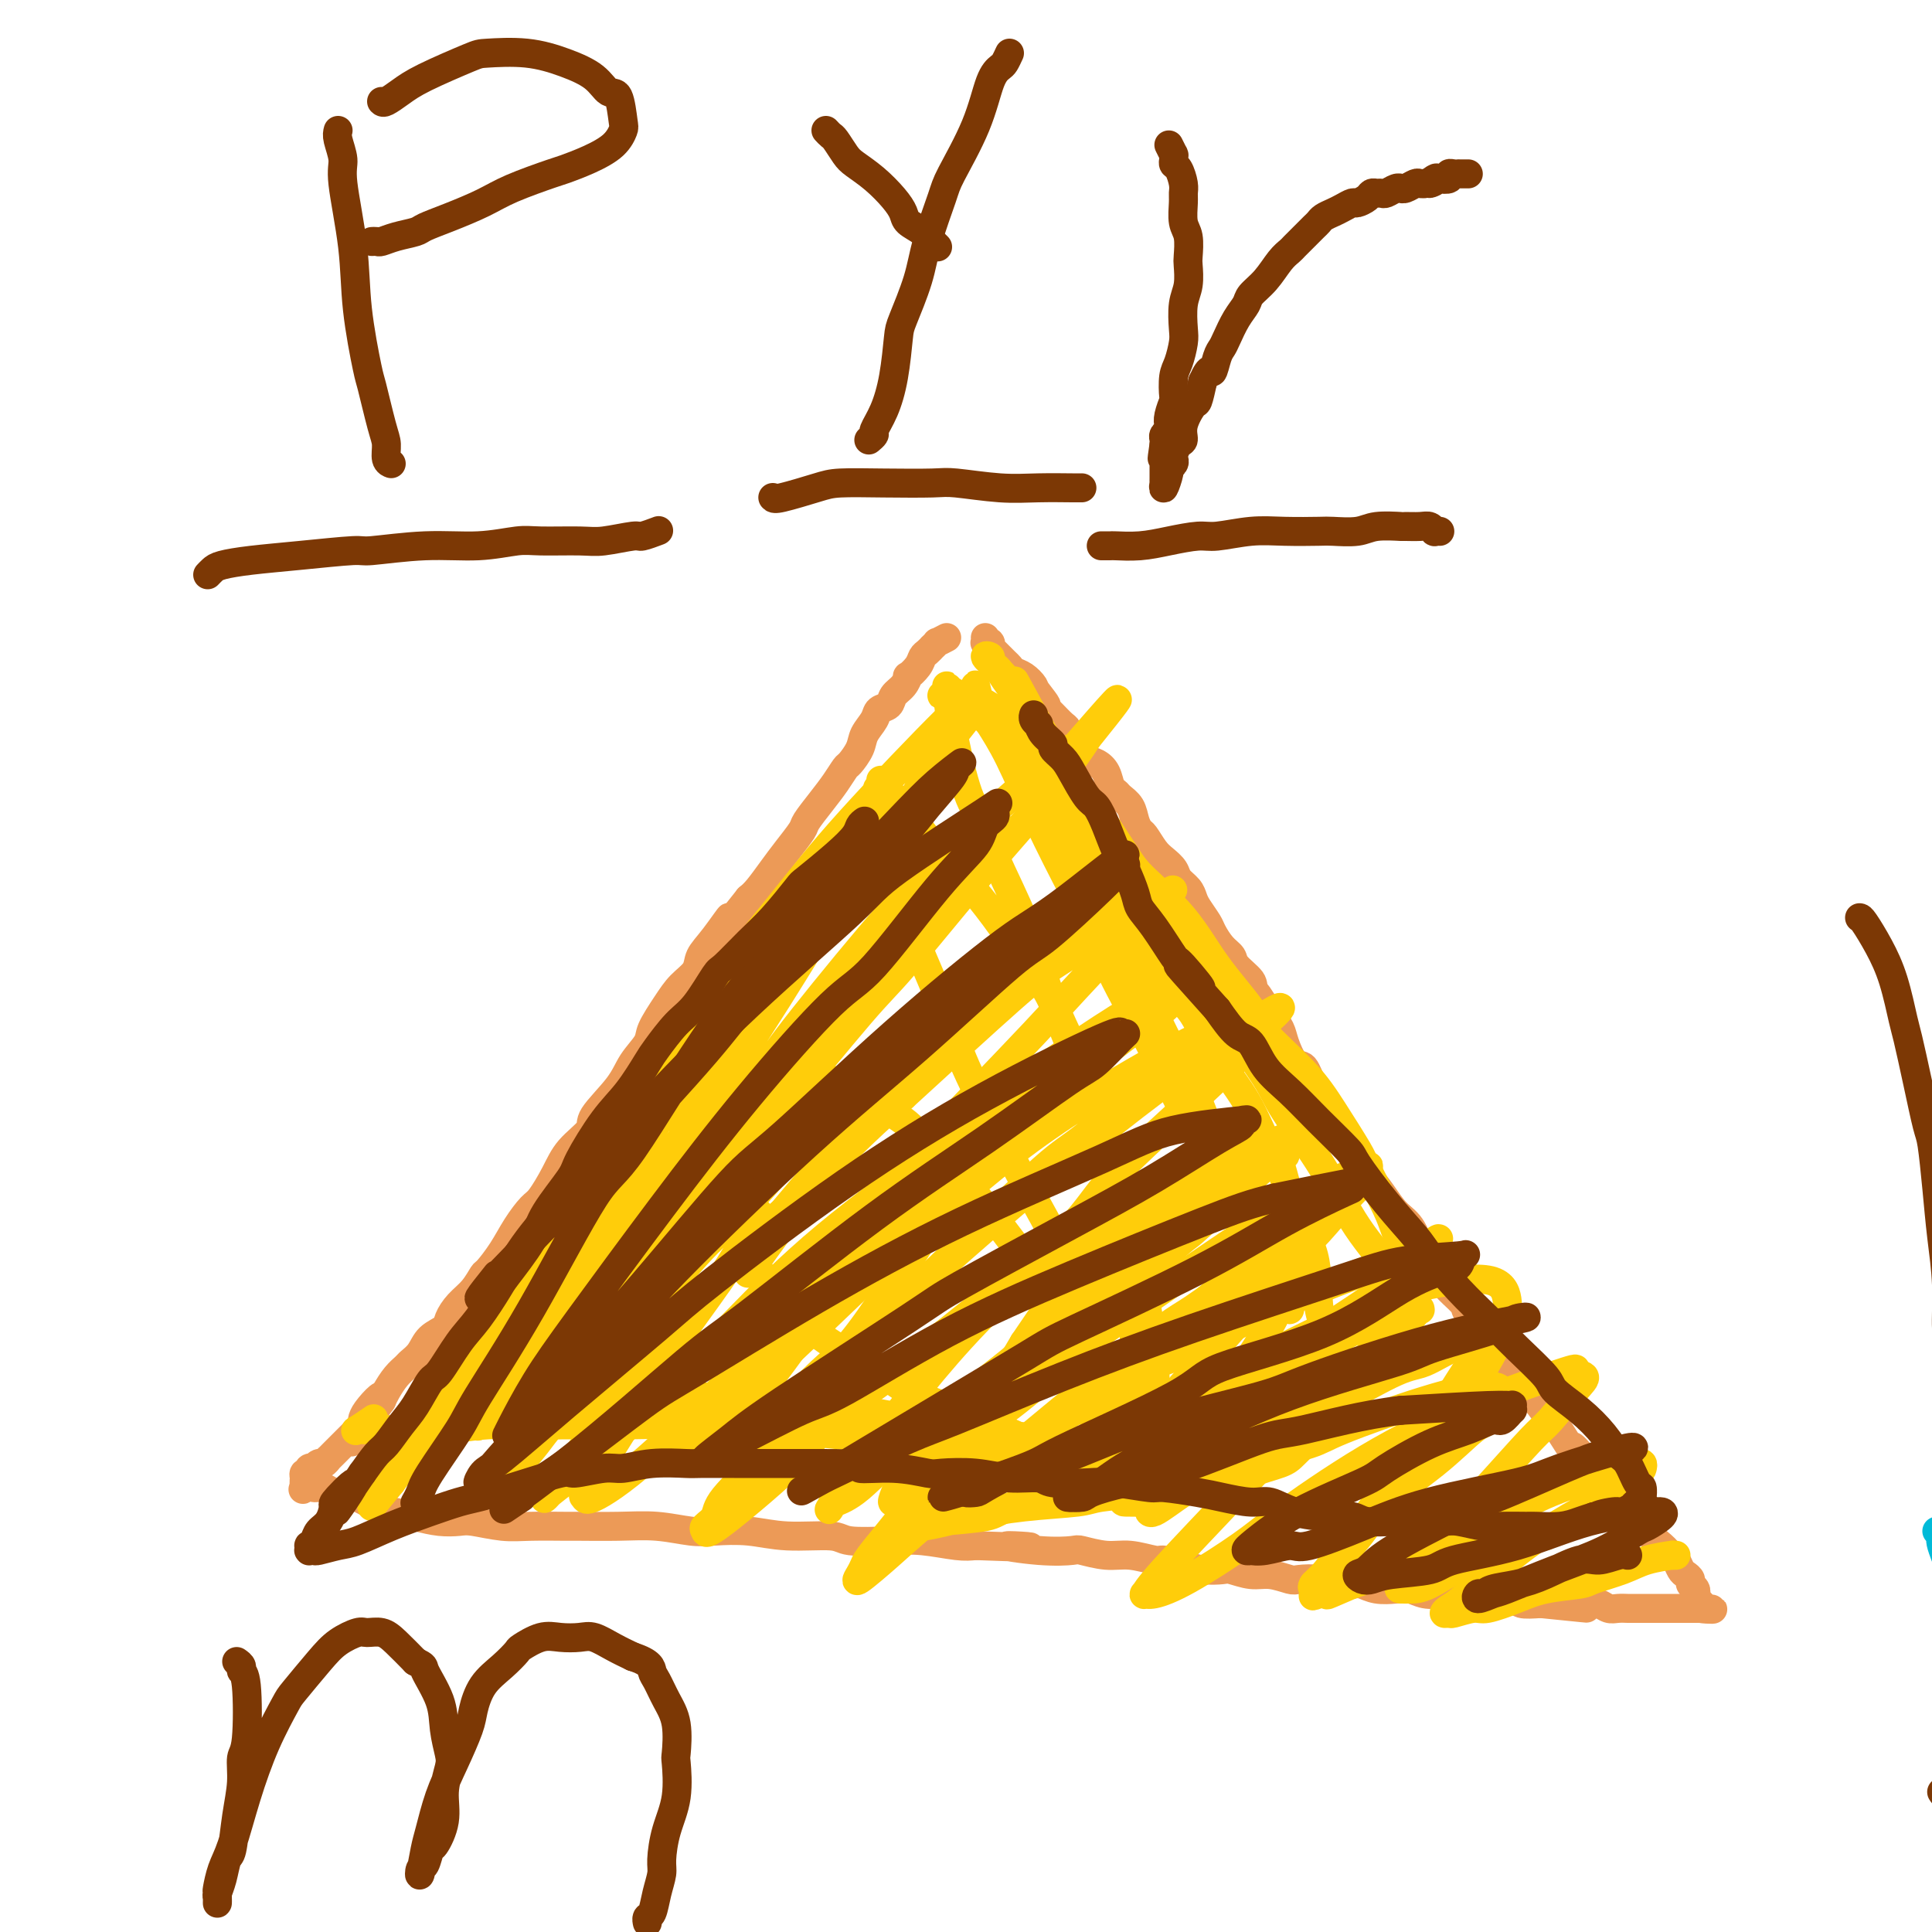 <svg viewBox='0 0 400 400' version='1.1' xmlns='http://www.w3.org/2000/svg' xmlns:xlink='http://www.w3.org/1999/xlink'><g fill='none' stroke='#00BAD8' stroke-width='6' stroke-linecap='round' stroke-linejoin='round'><path d='M401,317c0.497,0.379 0.995,0.759 1,1c0.005,0.241 -0.482,0.345 0,2c0.482,1.655 1.933,4.862 3,9c1.067,4.138 1.750,9.206 2,12c0.250,2.794 0.068,3.315 0,6c-0.068,2.685 -0.022,7.533 0,12c0.022,4.467 0.021,8.554 0,13c-0.021,4.446 -0.062,9.251 0,12c0.062,2.749 0.228,3.442 0,6c-0.228,2.558 -0.849,6.982 -1,10c-0.151,3.018 0.167,4.630 0,7c-0.167,2.370 -0.819,5.499 -1,7c-0.181,1.501 0.110,1.373 0,3c-0.110,1.627 -0.621,5.010 -1,8c-0.379,2.990 -0.627,5.588 -1,9c-0.373,3.412 -0.870,7.639 -1,10c-0.130,2.361 0.109,2.858 0,5c-0.109,2.142 -0.565,5.930 -1,9c-0.435,3.070 -0.849,5.422 -1,8c-0.151,2.578 -0.041,5.382 0,7c0.041,1.618 0.011,2.051 0,3c-0.011,0.949 -0.003,2.414 0,3c0.003,0.586 0.002,0.293 0,0'/></g>
<g fill='none' stroke='#EC9A57' stroke-width='6' stroke-linecap='round' stroke-linejoin='round'><path d='M196,132c-0.877,0.455 -1.755,0.910 -2,1c-0.245,0.090 0.141,-0.184 0,0c-0.141,0.184 -0.810,0.825 -1,1c-0.190,0.175 0.099,-0.117 0,0c-0.099,0.117 -0.586,0.643 -1,1c-0.414,0.357 -0.754,0.547 -1,1c-0.246,0.453 -0.399,1.171 -1,2c-0.601,0.829 -1.652,1.770 -2,2c-0.348,0.230 0.005,-0.251 0,0c-0.005,0.251 -0.367,1.235 -1,2c-0.633,0.765 -1.536,1.310 -2,2c-0.464,0.690 -0.491,1.524 -1,2c-0.509,0.476 -1.502,0.594 -2,1c-0.498,0.406 -0.500,1.102 -1,2c-0.500,0.898 -1.498,2.000 -2,3c-0.502,1.000 -0.507,1.897 -1,3c-0.493,1.103 -1.474,2.411 -2,3c-0.526,0.589 -0.598,0.460 -1,1c-0.402,0.540 -1.136,1.750 -2,3c-0.864,1.250 -1.858,2.539 -3,4c-1.142,1.461 -2.431,3.095 -3,4c-0.569,0.905 -0.418,1.082 -1,2c-0.582,0.918 -1.898,2.576 -3,4c-1.102,1.424 -1.989,2.614 -3,4c-1.011,1.386 -2.146,2.967 -3,4c-0.854,1.033 -1.427,1.516 -2,2'/><path d='M155,186c-7.114,9.072 -4.399,4.751 -4,4c0.399,-0.751 -1.520,2.068 -3,4c-1.480,1.932 -2.523,2.975 -3,4c-0.477,1.025 -0.388,2.030 -1,3c-0.612,0.970 -1.925,1.903 -3,3c-1.075,1.097 -1.912,2.356 -3,4c-1.088,1.644 -2.426,3.673 -3,5c-0.574,1.327 -0.385,1.954 -1,3c-0.615,1.046 -2.034,2.512 -3,4c-0.966,1.488 -1.479,2.997 -3,5c-1.521,2.003 -4.050,4.498 -5,6c-0.950,1.502 -0.323,2.011 -1,3c-0.677,0.989 -2.660,2.458 -4,4c-1.340,1.542 -2.038,3.156 -3,5c-0.962,1.844 -2.188,3.917 -3,5c-0.812,1.083 -1.211,1.178 -2,2c-0.789,0.822 -1.968,2.373 -3,4c-1.032,1.627 -1.918,3.331 -3,5c-1.082,1.669 -2.360,3.304 -3,4c-0.640,0.696 -0.642,0.452 -1,1c-0.358,0.548 -1.072,1.889 -2,3c-0.928,1.111 -2.068,1.992 -3,3c-0.932,1.008 -1.654,2.144 -2,3c-0.346,0.856 -0.315,1.433 -1,2c-0.685,0.567 -2.084,1.124 -3,2c-0.916,0.876 -1.348,2.073 -2,3c-0.652,0.927 -1.523,1.585 -2,2c-0.477,0.415 -0.561,0.585 -1,1c-0.439,0.415 -1.234,1.073 -2,2c-0.766,0.927 -1.505,2.122 -2,3c-0.495,0.878 -0.748,1.439 -1,2'/><path d='M79,290c-11.874,16.299 -3.559,5.046 -1,1c2.559,-4.046 -0.638,-0.885 -2,1c-1.362,1.885 -0.890,2.494 -1,3c-0.110,0.506 -0.803,0.909 -1,1c-0.197,0.091 0.101,-0.129 0,0c-0.101,0.129 -0.601,0.608 -1,1c-0.399,0.392 -0.698,0.696 -1,1c-0.302,0.304 -0.607,0.607 -1,1c-0.393,0.393 -0.875,0.875 -1,1c-0.125,0.125 0.107,-0.106 0,0c-0.107,0.106 -0.553,0.549 -1,1c-0.447,0.451 -0.894,0.909 -1,1c-0.106,0.091 0.130,-0.186 0,0c-0.130,0.186 -0.627,0.833 -1,1c-0.373,0.167 -0.622,-0.148 -1,0c-0.378,0.148 -0.885,0.758 -1,1c-0.115,0.242 0.161,0.117 0,0c-0.161,-0.117 -0.761,-0.225 -1,0c-0.239,0.225 -0.117,0.782 0,1c0.117,0.218 0.230,0.097 0,0c-0.230,-0.097 -0.804,-0.170 -1,0c-0.196,0.170 -0.014,0.584 0,1c0.014,0.416 -0.139,0.833 0,1c0.139,0.167 0.569,0.083 1,0'/><path d='M64,307c-2.388,2.647 -0.858,0.766 0,0c0.858,-0.766 1.044,-0.416 1,0c-0.044,0.416 -0.317,0.899 0,1c0.317,0.101 1.223,-0.182 2,0c0.777,0.182 1.425,0.827 2,1c0.575,0.173 1.078,-0.126 2,0c0.922,0.126 2.262,0.678 3,1c0.738,0.322 0.875,0.416 2,1c1.125,0.584 3.239,1.659 4,2c0.761,0.341 0.168,-0.053 1,0c0.832,0.053 3.089,0.554 5,1c1.911,0.446 3.477,0.837 5,1c1.523,0.163 3.004,0.096 4,0c0.996,-0.096 1.508,-0.222 3,0c1.492,0.222 3.965,0.792 6,1c2.035,0.208 3.634,0.055 6,0c2.366,-0.055 5.501,-0.011 7,0c1.499,0.011 1.364,-0.011 3,0c1.636,0.011 5.044,0.054 8,0c2.956,-0.054 5.461,-0.207 8,0c2.539,0.207 5.111,0.772 7,1c1.889,0.228 3.096,0.117 5,0c1.904,-0.117 4.507,-0.241 7,0c2.493,0.241 4.877,0.848 8,1c3.123,0.152 6.986,-0.152 9,0c2.014,0.152 2.181,0.759 4,1c1.819,0.241 5.292,0.116 8,0c2.708,-0.116 4.652,-0.224 7,0c2.348,0.224 5.099,0.778 7,1c1.901,0.222 2.950,0.111 4,0'/><path d='M202,320c18.503,0.714 9.260,-0.001 7,0c-2.260,0.001 2.462,0.717 6,1c3.538,0.283 5.890,0.132 7,0c1.110,-0.132 0.977,-0.246 2,0c1.023,0.246 3.200,0.853 5,1c1.800,0.147 3.222,-0.167 5,0c1.778,0.167 3.912,0.816 5,1c1.088,0.184 1.129,-0.095 2,0c0.871,0.095 2.571,0.565 4,1c1.429,0.435 2.587,0.833 4,1c1.413,0.167 3.083,0.101 4,0c0.917,-0.101 1.083,-0.237 2,0c0.917,0.237 2.584,0.847 4,1c1.416,0.153 2.579,-0.151 4,0c1.421,0.151 3.098,0.759 4,1c0.902,0.241 1.028,0.116 2,0c0.972,-0.116 2.790,-0.224 4,0c1.210,0.224 1.811,0.778 3,1c1.189,0.222 2.965,0.111 4,0c1.035,-0.111 1.329,-0.222 2,0c0.671,0.222 1.719,0.778 3,1c1.281,0.222 2.795,0.111 4,0c1.205,-0.111 2.100,-0.222 3,0c0.900,0.222 1.806,0.778 3,1c1.194,0.222 2.677,0.111 4,0c1.323,-0.111 2.485,-0.222 4,0c1.515,0.222 3.384,0.778 4,1c0.616,0.222 -0.020,0.111 1,0c1.020,-0.111 3.698,-0.222 5,0c1.302,0.222 1.229,0.778 2,1c0.771,0.222 2.385,0.111 4,0'/><path d='M319,332c18.203,1.856 5.209,0.496 1,0c-4.209,-0.496 0.367,-0.129 3,0c2.633,0.129 3.324,0.021 4,0c0.676,-0.021 1.337,0.047 2,0c0.663,-0.047 1.329,-0.209 2,0c0.671,0.209 1.349,0.788 2,1c0.651,0.212 1.276,0.057 2,0c0.724,-0.057 1.547,-0.015 2,0c0.453,0.015 0.537,0.004 1,0c0.463,-0.004 1.304,-0.001 2,0c0.696,0.001 1.247,0.000 2,0c0.753,-0.000 1.707,-0.000 2,0c0.293,0.000 -0.075,0.000 0,0c0.075,-0.000 0.594,-0.000 1,0c0.406,0.000 0.700,0.000 1,0c0.300,-0.000 0.606,-0.000 1,0c0.394,0.000 0.875,0.000 1,0c0.125,-0.000 -0.106,-0.000 0,0c0.106,0.000 0.549,0.000 1,0c0.451,-0.000 0.909,-0.000 1,0c0.091,0.000 -0.186,0.000 0,0c0.186,-0.000 0.833,-0.000 1,0c0.167,0.000 -0.147,0.000 0,0c0.147,-0.000 0.756,-0.000 1,0c0.244,0.000 0.122,0.000 0,0'/><path d='M352,333c5.109,0.224 1.383,0.285 0,0c-1.383,-0.285 -0.422,-0.917 0,-1c0.422,-0.083 0.305,0.381 0,0c-0.305,-0.381 -0.799,-1.608 -1,-2c-0.201,-0.392 -0.109,0.049 0,0c0.109,-0.049 0.237,-0.590 0,-1c-0.237,-0.410 -0.837,-0.691 -1,-1c-0.163,-0.309 0.111,-0.646 0,-1c-0.111,-0.354 -0.607,-0.725 -1,-1c-0.393,-0.275 -0.682,-0.454 -1,-1c-0.318,-0.546 -0.666,-1.458 -1,-2c-0.334,-0.542 -0.653,-0.714 -1,-1c-0.347,-0.286 -0.723,-0.688 -1,-1c-0.277,-0.312 -0.456,-0.536 -1,-1c-0.544,-0.464 -1.454,-1.169 -2,-2c-0.546,-0.831 -0.727,-1.790 -1,-2c-0.273,-0.210 -0.636,0.327 -1,0c-0.364,-0.327 -0.727,-1.518 -1,-2c-0.273,-0.482 -0.456,-0.254 -1,-1c-0.544,-0.746 -1.448,-2.466 -2,-3c-0.552,-0.534 -0.750,0.116 -1,0c-0.250,-0.116 -0.552,-1.000 -1,-2c-0.448,-1.000 -1.044,-2.115 -2,-3c-0.956,-0.885 -2.273,-1.538 -3,-2c-0.727,-0.462 -0.863,-0.731 -1,-1'/><path d='M328,302c-4.075,-4.889 -2.264,-1.610 -2,-1c0.264,0.610 -1.020,-1.449 -2,-3c-0.980,-1.551 -1.657,-2.594 -2,-3c-0.343,-0.406 -0.352,-0.176 -1,-1c-0.648,-0.824 -1.936,-2.703 -3,-4c-1.064,-1.297 -1.904,-2.013 -3,-3c-1.096,-0.987 -2.448,-2.246 -3,-3c-0.552,-0.754 -0.303,-1.002 -1,-2c-0.697,-0.998 -2.339,-2.745 -3,-4c-0.661,-1.255 -0.340,-2.018 -1,-3c-0.660,-0.982 -2.299,-2.183 -3,-3c-0.701,-0.817 -0.463,-1.249 -1,-2c-0.537,-0.751 -1.848,-1.822 -3,-3c-1.152,-1.178 -2.146,-2.464 -3,-4c-0.854,-1.536 -1.568,-3.323 -2,-4c-0.432,-0.677 -0.580,-0.242 -1,-1c-0.420,-0.758 -1.111,-2.707 -2,-4c-0.889,-1.293 -1.977,-1.930 -3,-3c-1.023,-1.070 -1.980,-2.574 -3,-4c-1.020,-1.426 -2.104,-2.776 -3,-4c-0.896,-1.224 -1.604,-2.322 -2,-3c-0.396,-0.678 -0.480,-0.935 -1,-2c-0.520,-1.065 -1.476,-2.938 -2,-4c-0.524,-1.062 -0.615,-1.315 -1,-2c-0.385,-0.685 -1.063,-1.804 -2,-3c-0.937,-1.196 -2.134,-2.469 -3,-4c-0.866,-1.531 -1.400,-3.319 -2,-4c-0.600,-0.681 -1.264,-0.255 -2,-1c-0.736,-0.745 -1.544,-2.662 -2,-4c-0.456,-1.338 -0.559,-2.097 -1,-3c-0.441,-0.903 -1.221,-1.952 -2,-3'/><path d='M263,210c-5.369,-8.281 -1.791,-2.484 -1,-1c0.791,1.484 -1.205,-1.344 -2,-3c-0.795,-1.656 -0.388,-2.138 -1,-3c-0.612,-0.862 -2.243,-2.103 -3,-3c-0.757,-0.897 -0.640,-1.452 -1,-2c-0.360,-0.548 -1.196,-1.091 -2,-2c-0.804,-0.909 -1.576,-2.183 -2,-3c-0.424,-0.817 -0.499,-1.178 -1,-2c-0.501,-0.822 -1.429,-2.107 -2,-3c-0.571,-0.893 -0.786,-1.394 -1,-2c-0.214,-0.606 -0.427,-1.316 -1,-2c-0.573,-0.684 -1.505,-1.343 -2,-2c-0.495,-0.657 -0.552,-1.313 -1,-2c-0.448,-0.687 -1.286,-1.404 -2,-2c-0.714,-0.596 -1.304,-1.069 -2,-2c-0.696,-0.931 -1.500,-2.319 -2,-3c-0.500,-0.681 -0.697,-0.655 -1,-1c-0.303,-0.345 -0.711,-1.060 -1,-2c-0.289,-0.940 -0.458,-2.104 -1,-3c-0.542,-0.896 -1.457,-1.525 -2,-2c-0.543,-0.475 -0.713,-0.795 -1,-1c-0.287,-0.205 -0.692,-0.296 -1,-1c-0.308,-0.704 -0.520,-2.023 -1,-3c-0.480,-0.977 -1.228,-1.614 -2,-2c-0.772,-0.386 -1.568,-0.522 -2,-1c-0.432,-0.478 -0.501,-1.298 -1,-2c-0.499,-0.702 -1.429,-1.288 -2,-2c-0.571,-0.712 -0.782,-1.552 -1,-2c-0.218,-0.448 -0.443,-0.505 -1,-1c-0.557,-0.495 -1.445,-1.427 -2,-2c-0.555,-0.573 -0.778,-0.786 -1,-1'/><path d='M217,147c-7.292,-10.163 -2.521,-4.071 -1,-2c1.521,2.071 -0.209,0.121 -1,-1c-0.791,-1.121 -0.644,-1.412 -1,-2c-0.356,-0.588 -1.213,-1.472 -2,-2c-0.787,-0.528 -1.502,-0.701 -2,-1c-0.498,-0.299 -0.778,-0.725 -1,-1c-0.222,-0.275 -0.385,-0.398 -1,-1c-0.615,-0.602 -1.680,-1.682 -2,-2c-0.320,-0.318 0.107,0.125 0,0c-0.107,-0.125 -0.747,-0.817 -1,-1c-0.253,-0.183 -0.120,0.143 0,0c0.120,-0.143 0.228,-0.757 0,-1c-0.228,-0.243 -0.793,-0.117 -1,0c-0.207,0.117 -0.056,0.224 0,0c0.056,-0.224 0.016,-0.778 0,-1c-0.016,-0.222 -0.008,-0.111 0,0'/></g>
<g fill='none' stroke='#FFCD0A' stroke-width='6' stroke-linecap='round' stroke-linejoin='round'><path d='M347,322c-0.546,0.018 -1.092,0.036 -1,0c0.092,-0.036 0.822,-0.126 0,0c-0.822,0.126 -3.195,0.467 -5,1c-1.805,0.533 -3.043,1.259 -5,2c-1.957,0.741 -4.632,1.499 -6,2c-1.368,0.501 -1.428,0.746 -3,1c-1.572,0.254 -4.656,0.517 -7,1c-2.344,0.483 -3.947,1.187 -6,2c-2.053,0.813 -4.554,1.735 -6,2c-1.446,0.265 -1.835,-0.128 -3,0c-1.165,0.128 -3.105,0.777 -4,1c-0.895,0.223 -0.745,0.018 -1,0c-0.255,-0.018 -0.916,0.149 -1,0c-0.084,-0.149 0.408,-0.615 1,-1c0.592,-0.385 1.284,-0.691 4,-3c2.716,-2.309 7.456,-6.622 12,-10c4.544,-3.378 8.892,-5.822 11,-7c2.108,-1.178 1.977,-1.090 3,-2c1.023,-0.910 3.199,-2.818 5,-4c1.801,-1.182 3.226,-1.638 4,-2c0.774,-0.362 0.896,-0.631 1,-1c0.104,-0.369 0.191,-0.838 0,-1c-0.191,-0.162 -0.661,-0.016 -1,0c-0.339,0.016 -0.549,-0.099 -4,1c-3.451,1.099 -10.143,3.410 -14,5c-3.857,1.590 -4.879,2.457 -8,4c-3.121,1.543 -8.340,3.762 -13,6c-4.660,2.238 -8.760,4.497 -12,6c-3.240,1.503 -5.620,2.252 -8,3'/><path d='M280,328c-8.962,3.888 -3.866,1.609 -3,1c0.866,-0.609 -2.497,0.451 -4,1c-1.503,0.549 -1.147,0.586 -1,0c0.147,-0.586 0.084,-1.797 0,-2c-0.084,-0.203 -0.190,0.601 2,-2c2.190,-2.601 6.674,-8.606 11,-13c4.326,-4.394 8.494,-7.176 12,-10c3.506,-2.824 6.352,-5.689 8,-7c1.648,-1.311 2.099,-1.068 3,-2c0.901,-0.932 2.253,-3.040 3,-4c0.747,-0.960 0.889,-0.773 1,-1c0.111,-0.227 0.192,-0.867 0,-1c-0.192,-0.133 -0.656,0.243 -1,0c-0.344,-0.243 -0.567,-1.104 -3,-1c-2.433,0.104 -7.076,1.172 -13,3c-5.924,1.828 -13.128,4.417 -17,6c-3.872,1.583 -4.413,2.162 -7,3c-2.587,0.838 -7.221,1.937 -11,3c-3.779,1.063 -6.702,2.091 -9,3c-2.298,0.909 -3.969,1.699 -5,2c-1.031,0.301 -1.422,0.111 -2,0c-0.578,-0.111 -1.343,-0.144 -2,0c-0.657,0.144 -1.208,0.467 0,-1c1.208,-1.467 4.173,-4.722 6,-7c1.827,-2.278 2.516,-3.579 6,-7c3.484,-3.421 9.763,-8.962 15,-13c5.237,-4.038 9.431,-6.574 13,-9c3.569,-2.426 6.513,-4.743 8,-6c1.487,-1.257 1.516,-1.454 2,-2c0.484,-0.546 1.424,-1.442 2,-2c0.576,-0.558 0.788,-0.779 1,-1'/><path d='M295,259c6.091,-5.069 0.818,-1.242 -1,0c-1.818,1.242 -0.180,-0.102 -1,0c-0.820,0.102 -4.098,1.648 -10,4c-5.902,2.352 -14.426,5.509 -22,9c-7.574,3.491 -14.196,7.317 -18,9c-3.804,1.683 -4.789,1.223 -8,3c-3.211,1.777 -8.649,5.790 -14,9c-5.351,3.210 -10.613,5.617 -15,8c-4.387,2.383 -7.897,4.744 -10,6c-2.103,1.256 -2.800,1.409 -4,2c-1.200,0.591 -2.904,1.621 -4,2c-1.096,0.379 -1.585,0.108 -2,0c-0.415,-0.108 -0.756,-0.054 -1,0c-0.244,0.054 -0.390,0.109 0,-1c0.390,-1.109 1.316,-3.383 5,-8c3.684,-4.617 10.128,-11.577 16,-17c5.872,-5.423 11.174,-9.309 17,-14c5.826,-4.691 12.176,-10.188 16,-13c3.824,-2.812 5.122,-2.938 8,-5c2.878,-2.062 7.335,-6.061 11,-9c3.665,-2.939 6.537,-4.820 8,-6c1.463,-1.180 1.516,-1.659 2,-2c0.484,-0.341 1.398,-0.543 2,-1c0.602,-0.457 0.893,-1.169 0,-1c-0.893,0.169 -2.968,1.220 -5,2c-2.032,0.780 -4.020,1.290 -11,5c-6.980,3.710 -18.953,10.621 -28,16c-9.047,5.379 -15.167,9.225 -21,13c-5.833,3.775 -11.378,7.478 -17,11c-5.622,3.522 -11.321,6.863 -15,9c-3.679,2.137 -5.340,3.068 -7,4'/><path d='M166,294c-17.623,10.007 -9.682,5.024 -8,4c1.682,-1.024 -2.895,1.910 -5,3c-2.105,1.090 -1.737,0.337 -2,0c-0.263,-0.337 -1.158,-0.259 -2,0c-0.842,0.259 -1.632,0.697 1,-3c2.632,-3.697 8.686,-11.530 12,-16c3.314,-4.470 3.890,-5.576 8,-10c4.110,-4.424 11.756,-12.165 19,-19c7.244,-6.835 14.087,-12.763 20,-18c5.913,-5.237 10.895,-9.782 16,-14c5.105,-4.218 10.333,-8.109 13,-10c2.667,-1.891 2.773,-1.782 4,-3c1.227,-1.218 3.576,-3.765 5,-5c1.424,-1.235 1.924,-1.159 2,-1c0.076,0.159 -0.271,0.402 0,0c0.271,-0.402 1.162,-1.449 -2,0c-3.162,1.449 -10.376,5.394 -19,11c-8.624,5.606 -18.659,12.872 -24,17c-5.341,4.128 -5.988,5.119 -11,9c-5.012,3.881 -14.390,10.652 -22,17c-7.610,6.348 -13.454,12.275 -19,18c-5.546,5.725 -10.795,11.250 -16,16c-5.205,4.750 -10.366,8.726 -13,11c-2.634,2.274 -2.741,2.845 -4,4c-1.259,1.155 -3.669,2.895 -5,4c-1.331,1.105 -1.582,1.574 -1,1c0.582,-0.574 1.999,-2.190 4,-5c2.001,-2.810 4.588,-6.815 7,-10c2.412,-3.185 4.649,-5.550 10,-12c5.351,-6.450 13.814,-16.986 19,-23c5.186,-6.014 7.093,-7.507 9,-9'/><path d='M162,251c10.878,-12.944 14.073,-16.303 19,-21c4.927,-4.697 11.587,-10.731 18,-17c6.413,-6.269 12.579,-12.775 16,-16c3.421,-3.225 4.097,-3.171 6,-5c1.903,-1.829 5.032,-5.542 7,-8c1.968,-2.458 2.774,-3.661 3,-4c0.226,-0.339 -0.129,0.187 0,0c0.129,-0.187 0.741,-1.088 -1,0c-1.741,1.088 -5.835,4.166 -12,9c-6.165,4.834 -14.400,11.426 -22,18c-7.600,6.574 -14.565,13.130 -22,21c-7.435,7.870 -15.340,17.053 -20,22c-4.660,4.947 -6.074,5.658 -10,10c-3.926,4.342 -10.362,12.317 -16,19c-5.638,6.683 -10.477,12.076 -13,15c-2.523,2.924 -2.731,3.380 -4,5c-1.269,1.620 -3.598,4.404 -5,6c-1.402,1.596 -1.876,2.004 -2,2c-0.124,-0.004 0.100,-0.419 0,0c-0.100,0.419 -0.526,1.672 2,-2c2.526,-3.672 8.005,-12.271 14,-21c5.995,-8.729 12.508,-17.590 19,-26c6.492,-8.410 12.963,-16.370 20,-25c7.037,-8.630 14.641,-17.932 19,-23c4.359,-5.068 5.472,-5.903 9,-10c3.528,-4.097 9.471,-11.455 15,-18c5.529,-6.545 10.645,-12.276 13,-15c2.355,-2.724 1.951,-2.442 3,-4c1.049,-1.558 3.552,-4.958 5,-7c1.448,-2.042 1.842,-2.726 2,-3c0.158,-0.274 0.079,-0.137 0,0'/><path d='M225,153c13.022,-16.177 2.579,-4.119 -1,0c-3.579,4.119 -0.292,0.298 -4,3c-3.708,2.702 -14.409,11.928 -22,19c-7.591,7.072 -12.071,11.989 -18,19c-5.929,7.011 -13.307,16.116 -17,21c-3.693,4.884 -3.700,5.548 -7,10c-3.300,4.452 -9.891,12.694 -15,20c-5.109,7.306 -8.734,13.677 -11,17c-2.266,3.323 -3.173,3.597 -5,6c-1.827,2.403 -4.575,6.934 -6,9c-1.425,2.066 -1.526,1.666 -2,2c-0.474,0.334 -1.321,1.401 -1,1c0.321,-0.401 1.809,-2.272 3,-4c1.191,-1.728 2.084,-3.314 5,-9c2.916,-5.686 7.853,-15.471 13,-24c5.147,-8.529 10.502,-15.800 16,-24c5.498,-8.200 11.137,-17.329 14,-22c2.863,-4.671 2.948,-4.885 6,-9c3.052,-4.115 9.071,-12.129 13,-18c3.929,-5.871 5.767,-9.597 8,-13c2.233,-3.403 4.859,-6.484 6,-8c1.141,-1.516 0.795,-1.468 1,-2c0.205,-0.532 0.961,-1.644 1,-2c0.039,-0.356 -0.639,0.042 -1,0c-0.361,-0.042 -0.404,-0.526 -5,4c-4.596,4.526 -13.745,14.061 -20,21c-6.255,6.939 -9.615,11.283 -15,18c-5.385,6.717 -12.796,15.809 -17,21c-4.204,5.191 -5.201,6.483 -8,11c-2.799,4.517 -7.399,12.258 -12,20'/><path d='M124,240c-7.867,10.758 -9.033,11.652 -11,14c-1.967,2.348 -4.735,6.151 -6,8c-1.265,1.849 -1.029,1.746 -1,2c0.029,0.254 -0.151,0.865 0,1c0.151,0.135 0.632,-0.206 2,-2c1.368,-1.794 3.623,-5.040 6,-8c2.377,-2.960 4.874,-5.633 9,-11c4.126,-5.367 9.879,-13.427 15,-20c5.121,-6.573 9.609,-11.658 13,-15c3.391,-3.342 5.685,-4.942 7,-6c1.315,-1.058 1.652,-1.574 2,-2c0.348,-0.426 0.707,-0.761 1,-1c0.293,-0.239 0.521,-0.380 0,0c-0.521,0.380 -1.789,1.282 -4,4c-2.211,2.718 -5.364,7.251 -8,11c-2.636,3.749 -4.755,6.713 -8,11c-3.245,4.287 -7.616,9.895 -12,16c-4.384,6.105 -8.783,12.705 -11,16c-2.217,3.295 -2.254,3.285 -4,6c-1.746,2.715 -5.201,8.154 -7,12c-1.799,3.846 -1.943,6.099 -2,7c-0.057,0.901 -0.029,0.451 0,0'/><path d='M320,318c-0.312,-0.461 -0.625,-0.922 -1,-1c-0.375,-0.078 -0.813,0.228 -1,0c-0.187,-0.228 -0.122,-0.989 -2,0c-1.878,0.989 -5.697,3.729 -8,5c-2.303,1.271 -3.089,1.072 -5,2c-1.911,0.928 -4.948,2.982 -7,4c-2.052,1.018 -3.120,0.998 -4,1c-0.880,0.002 -1.571,0.026 -2,0c-0.429,-0.026 -0.595,-0.100 0,-1c0.595,-0.900 1.951,-2.625 5,-6c3.049,-3.375 7.790,-8.400 12,-13c4.210,-4.600 7.889,-8.776 10,-11c2.111,-2.224 2.653,-2.496 4,-4c1.347,-1.504 3.498,-4.241 5,-6c1.502,-1.759 2.355,-2.539 2,-3c-0.355,-0.461 -1.918,-0.602 -2,-1c-0.082,-0.398 1.317,-1.054 -2,0c-3.317,1.054 -11.351,3.819 -19,7c-7.649,3.181 -14.914,6.779 -22,11c-7.086,4.221 -13.993,9.064 -18,12c-4.007,2.936 -5.113,3.965 -8,6c-2.887,2.035 -7.556,5.075 -11,7c-3.444,1.925 -5.665,2.733 -7,3c-1.335,0.267 -1.786,-0.007 -2,0c-0.214,0.007 -0.193,0.295 0,0c0.193,-0.295 0.557,-1.172 4,-5c3.443,-3.828 9.965,-10.608 16,-17c6.035,-6.392 11.581,-12.398 15,-16c3.419,-3.602 4.709,-4.801 6,-6'/><path d='M278,286c8.010,-8.560 8.536,-7.960 10,-9c1.464,-1.040 3.866,-3.721 5,-5c1.134,-1.279 0.999,-1.155 1,-1c0.001,0.155 0.138,0.341 0,0c-0.138,-0.341 -0.551,-1.209 -4,0c-3.449,1.209 -9.935,4.495 -16,8c-6.065,3.505 -11.710,7.227 -15,9c-3.290,1.773 -4.224,1.595 -7,3c-2.776,1.405 -7.392,4.392 -10,6c-2.608,1.608 -3.206,1.837 -4,2c-0.794,0.163 -1.783,0.262 -2,0c-0.217,-0.262 0.339,-0.883 1,-2c0.661,-1.117 1.426,-2.730 5,-7c3.574,-4.270 9.957,-11.199 15,-17c5.043,-5.801 8.747,-10.475 11,-13c2.253,-2.525 3.054,-2.901 5,-5c1.946,-2.099 5.037,-5.921 7,-8c1.963,-2.079 2.799,-2.416 3,-3c0.201,-0.584 -0.234,-1.414 0,-2c0.234,-0.586 1.137,-0.928 -1,0c-2.137,0.928 -7.313,3.128 -14,7c-6.687,3.872 -14.883,9.418 -23,15c-8.117,5.582 -16.154,11.202 -20,14c-3.846,2.798 -3.501,2.775 -6,5c-2.499,2.225 -7.844,6.698 -11,9c-3.156,2.302 -4.125,2.434 -5,3c-0.875,0.566 -1.657,1.566 -1,1c0.657,-0.566 2.753,-2.698 5,-5c2.247,-2.302 4.643,-4.774 7,-7c2.357,-2.226 4.673,-4.208 9,-8c4.327,-3.792 10.663,-9.396 17,-15'/><path d='M240,261c6.731,-6.088 5.057,-4.309 7,-6c1.943,-1.691 7.501,-6.851 11,-10c3.499,-3.149 4.939,-4.285 6,-5c1.061,-0.715 1.744,-1.007 2,-1c0.256,0.007 0.087,0.313 0,0c-0.087,-0.313 -0.091,-1.247 -4,1c-3.909,2.247 -11.724,7.673 -20,14c-8.276,6.327 -17.013,13.555 -22,18c-4.987,4.445 -6.225,6.108 -11,10c-4.775,3.892 -13.086,10.014 -19,15c-5.914,4.986 -9.429,8.835 -12,11c-2.571,2.165 -4.197,2.647 -5,3c-0.803,0.353 -0.784,0.578 -1,1c-0.216,0.422 -0.667,1.039 0,0c0.667,-1.039 2.453,-3.736 7,-10c4.547,-6.264 11.856,-16.094 20,-25c8.144,-8.906 17.123,-16.886 22,-22c4.877,-5.114 5.652,-7.361 10,-12c4.348,-4.639 12.270,-11.669 18,-17c5.730,-5.331 9.267,-8.962 11,-11c1.733,-2.038 1.661,-2.482 2,-3c0.339,-0.518 1.087,-1.109 2,-2c0.913,-0.891 1.990,-2.081 0,-1c-1.990,1.081 -7.046,4.432 -11,7c-3.954,2.568 -6.804,4.352 -13,9c-6.196,4.648 -15.736,12.159 -24,19c-8.264,6.841 -15.250,13.013 -22,19c-6.750,5.987 -13.263,11.790 -17,15c-3.737,3.210 -4.698,3.826 -7,6c-2.302,2.174 -5.943,5.907 -8,8c-2.057,2.093 -2.528,2.547 -3,3'/><path d='M159,295c-8.977,8.288 -2.919,3.507 0,1c2.919,-2.507 2.697,-2.739 4,-4c1.303,-1.261 4.129,-3.550 10,-9c5.871,-5.450 14.788,-14.059 23,-22c8.212,-7.941 15.720,-15.212 20,-19c4.280,-3.788 5.331,-4.091 9,-7c3.669,-2.909 9.955,-8.422 14,-12c4.045,-3.578 5.850,-5.219 7,-6c1.150,-0.781 1.645,-0.702 2,-1c0.355,-0.298 0.570,-0.975 0,-1c-0.570,-0.025 -1.925,0.601 -8,4c-6.075,3.399 -16.870,9.571 -27,17c-10.130,7.429 -19.593,16.113 -25,21c-5.407,4.887 -6.756,5.975 -11,10c-4.244,4.025 -11.381,10.985 -17,16c-5.619,5.015 -9.718,8.083 -12,10c-2.282,1.917 -2.746,2.684 -3,3c-0.254,0.316 -0.299,0.183 -1,1c-0.701,0.817 -2.058,2.584 0,0c2.058,-2.584 7.532,-9.520 15,-19c7.468,-9.480 16.929,-21.503 22,-28c5.071,-6.497 5.751,-7.466 11,-13c5.249,-5.534 15.068,-15.632 22,-23c6.932,-7.368 10.977,-12.006 15,-16c4.023,-3.994 8.023,-7.345 10,-9c1.977,-1.655 1.932,-1.613 2,-2c0.068,-0.387 0.250,-1.203 1,-2c0.750,-0.797 2.067,-1.574 -2,1c-4.067,2.574 -13.518,8.501 -19,12c-5.482,3.499 -6.995,4.571 -12,9c-5.005,4.429 -13.503,12.214 -22,20'/><path d='M187,227c-8.845,7.833 -13.958,12.917 -19,19c-5.042,6.083 -10.012,13.167 -12,16c-1.988,2.833 -0.994,1.417 0,0'/><path d='M209,172c-1.061,1.098 -2.121,2.196 -3,3c-0.879,0.804 -1.575,1.313 -4,4c-2.425,2.687 -6.578,7.550 -11,13c-4.422,5.450 -9.114,11.486 -12,15c-2.886,3.514 -3.967,4.506 -7,8c-3.033,3.494 -8.020,9.488 -13,15c-4.980,5.512 -9.955,10.541 -15,16c-5.045,5.459 -10.161,11.349 -13,15c-2.839,3.651 -3.401,5.065 -6,8c-2.599,2.935 -7.234,7.393 -11,11c-3.766,3.607 -6.663,6.363 -8,8c-1.337,1.637 -1.113,2.154 -2,3c-0.887,0.846 -2.886,2.022 -4,3c-1.114,0.978 -1.343,1.758 -1,1c0.343,-0.758 1.260,-3.052 3,-6c1.740,-2.948 4.304,-6.548 6,-9c1.696,-2.452 2.523,-3.754 6,-8c3.477,-4.246 9.604,-11.434 14,-17c4.396,-5.566 7.061,-9.508 10,-13c2.939,-3.492 6.153,-6.534 8,-8c1.847,-1.466 2.328,-1.358 3,-2c0.672,-0.642 1.537,-2.035 2,-3c0.463,-0.965 0.525,-1.503 0,-1c-0.525,0.503 -1.638,2.046 -3,3c-1.362,0.954 -2.972,1.320 -7,5c-4.028,3.680 -10.472,10.673 -16,17c-5.528,6.327 -10.139,11.988 -15,18c-4.861,6.012 -9.973,12.374 -13,16c-3.027,3.626 -3.969,4.515 -6,7c-2.031,2.485 -5.152,6.567 -7,9c-1.848,2.433 -2.424,3.216 -3,4'/><path d='M81,307c-7.157,8.761 -3.049,3.665 -1,1c2.049,-2.665 2.039,-2.898 2,-3c-0.039,-0.102 -0.108,-0.074 3,-5c3.108,-4.926 9.393,-14.807 13,-20c3.607,-5.193 4.536,-5.697 7,-9c2.464,-3.303 6.461,-9.404 10,-14c3.539,-4.596 6.618,-7.686 9,-10c2.382,-2.314 4.065,-3.851 5,-5c0.935,-1.149 1.121,-1.909 1,-2c-0.121,-0.091 -0.551,0.488 0,0c0.551,-0.488 2.081,-2.042 0,0c-2.081,2.042 -7.773,7.679 -11,11c-3.227,3.321 -3.989,4.327 -7,8c-3.011,3.673 -8.270,10.013 -12,15c-3.730,4.987 -5.930,8.620 -8,12c-2.070,3.380 -4.008,6.506 -5,8c-0.992,1.494 -1.037,1.357 -1,2c0.037,0.643 0.157,2.065 0,3c-0.157,0.935 -0.592,1.381 1,1c1.592,-0.381 5.210,-1.590 11,-6c5.790,-4.410 13.753,-12.022 18,-16c4.247,-3.978 4.780,-4.324 8,-7c3.220,-2.676 9.128,-7.684 14,-11c4.872,-3.316 8.708,-4.941 11,-6c2.292,-1.059 3.040,-1.554 4,-2c0.960,-0.446 2.131,-0.845 3,-1c0.869,-0.155 1.434,-0.066 1,1c-0.434,1.066 -1.869,3.111 -3,5c-1.131,1.889 -1.958,3.624 -5,8c-3.042,4.376 -8.298,11.393 -12,17c-3.702,5.607 -5.851,9.803 -8,14'/><path d='M129,296c-5.415,8.769 -5.454,8.191 -6,9c-0.546,0.809 -1.601,3.005 -2,4c-0.399,0.995 -0.142,0.788 0,1c0.142,0.212 0.167,0.844 2,0c1.833,-0.844 5.472,-3.163 11,-8c5.528,-4.837 12.945,-12.192 17,-16c4.055,-3.808 4.750,-4.068 8,-7c3.250,-2.932 9.056,-8.537 14,-13c4.944,-4.463 9.027,-7.786 12,-10c2.973,-2.214 4.836,-3.319 6,-4c1.164,-0.681 1.628,-0.938 2,-1c0.372,-0.062 0.653,0.072 1,0c0.347,-0.072 0.762,-0.350 -2,4c-2.762,4.350 -8.700,13.329 -12,18c-3.300,4.671 -3.964,5.034 -7,9c-3.036,3.966 -8.446,11.535 -13,17c-4.554,5.465 -8.253,8.828 -10,11c-1.747,2.172 -1.543,3.155 -2,4c-0.457,0.845 -1.574,1.552 -2,2c-0.426,0.448 -0.160,0.638 0,1c0.160,0.362 0.215,0.897 4,-2c3.785,-2.897 11.300,-9.225 15,-13c3.700,-3.775 3.584,-4.995 7,-8c3.416,-3.005 10.365,-7.794 16,-12c5.635,-4.206 9.957,-7.827 14,-11c4.043,-3.173 7.809,-5.896 10,-7c2.191,-1.104 2.808,-0.589 4,-1c1.192,-0.411 2.959,-1.749 4,-2c1.041,-0.251 1.357,0.586 1,2c-0.357,1.414 -1.388,3.404 -3,6c-1.612,2.596 -3.806,5.798 -6,9'/><path d='M212,278c-3.410,5.948 -7.935,12.317 -12,18c-4.065,5.683 -7.668,10.679 -11,15c-3.332,4.321 -6.391,7.966 -8,10c-1.609,2.034 -1.768,2.458 -2,3c-0.232,0.542 -0.537,1.204 -1,2c-0.463,0.796 -1.083,1.727 0,1c1.083,-0.727 3.869,-3.112 6,-5c2.131,-1.888 3.608,-3.278 8,-7c4.392,-3.722 11.700,-9.775 18,-15c6.300,-5.225 11.591,-9.622 17,-14c5.409,-4.378 10.937,-8.738 14,-11c3.063,-2.262 3.662,-2.427 6,-4c2.338,-1.573 6.416,-4.555 9,-6c2.584,-1.445 3.675,-1.353 4,-1c0.325,0.353 -0.116,0.965 0,1c0.116,0.035 0.788,-0.509 0,1c-0.788,1.509 -3.037,5.070 -6,10c-2.963,4.930 -6.640,11.230 -10,16c-3.360,4.770 -6.404,8.010 -8,10c-1.596,1.990 -1.743,2.729 -2,4c-0.257,1.271 -0.624,3.074 -1,4c-0.376,0.926 -0.761,0.975 0,1c0.761,0.025 2.668,0.028 4,0c1.332,-0.028 2.090,-0.085 6,-2c3.910,-1.915 10.973,-5.687 17,-9c6.027,-3.313 11.020,-6.167 16,-9c4.980,-2.833 9.948,-5.646 13,-7c3.052,-1.354 4.189,-1.250 6,-2c1.811,-0.750 4.295,-2.356 6,-3c1.705,-0.644 2.630,-0.327 3,0c0.370,0.327 0.185,0.663 0,1'/><path d='M304,280c2.737,-0.607 2.080,-0.123 0,3c-2.080,3.123 -5.582,8.886 -9,14c-3.418,5.114 -6.752,9.581 -10,14c-3.248,4.419 -6.409,8.791 -8,11c-1.591,2.209 -1.612,2.256 -2,3c-0.388,0.744 -1.144,2.186 -2,3c-0.856,0.814 -1.813,1.000 -1,0c0.813,-1.000 3.395,-3.186 6,-6c2.605,-2.814 5.234,-6.258 7,-9c1.766,-2.742 2.671,-4.784 6,-9c3.329,-4.216 9.084,-10.606 13,-16c3.916,-5.394 5.995,-9.794 7,-12c1.005,-2.206 0.937,-2.220 1,-3c0.063,-0.780 0.256,-2.326 0,-4c-0.256,-1.674 -0.960,-3.476 -4,-4c-3.040,-0.524 -8.415,0.231 -12,1c-3.585,0.769 -5.381,1.552 -11,4c-5.619,2.448 -15.060,6.561 -23,11c-7.940,4.439 -14.379,9.204 -20,13c-5.621,3.796 -10.425,6.624 -13,8c-2.575,1.376 -2.922,1.300 -4,2c-1.078,0.700 -2.887,2.175 -4,3c-1.113,0.825 -1.532,0.999 -1,0c0.532,-0.999 2.013,-3.170 3,-5c0.987,-1.830 1.481,-3.317 5,-8c3.519,-4.683 10.064,-12.562 15,-18c4.936,-5.438 8.262,-8.435 12,-11c3.738,-2.565 7.889,-4.698 10,-6c2.111,-1.302 2.184,-1.774 3,-2c0.816,-0.226 2.376,-0.208 3,0c0.624,0.208 0.312,0.604 0,1'/><path d='M271,258c1.740,0.609 -1.908,5.631 -4,9c-2.092,3.369 -2.626,5.084 -5,9c-2.374,3.916 -6.587,10.032 -10,15c-3.413,4.968 -6.026,8.789 -8,12c-1.974,3.211 -3.309,5.814 -4,7c-0.691,1.186 -0.737,0.955 -1,1c-0.263,0.045 -0.741,0.366 -1,1c-0.259,0.634 -0.298,1.582 1,1c1.298,-0.582 3.934,-2.694 6,-4c2.066,-1.306 3.562,-1.808 6,-4c2.438,-2.192 5.816,-6.075 9,-9c3.184,-2.925 6.172,-4.893 8,-6c1.828,-1.107 2.495,-1.353 3,-2c0.505,-0.647 0.848,-1.694 1,-2c0.152,-0.306 0.113,0.128 0,0c-0.113,-0.128 -0.302,-0.818 -3,0c-2.698,0.818 -7.907,3.143 -11,5c-3.093,1.857 -4.072,3.247 -8,5c-3.928,1.753 -10.805,3.870 -16,6c-5.195,2.130 -8.707,4.272 -13,6c-4.293,1.728 -9.368,3.041 -12,4c-2.632,0.959 -2.823,1.563 -5,2c-2.177,0.437 -6.340,0.707 -9,1c-2.660,0.293 -3.818,0.610 -5,1c-1.182,0.390 -2.389,0.852 -3,1c-0.611,0.148 -0.625,-0.018 -1,0c-0.375,0.018 -1.111,0.221 -1,0c0.111,-0.221 1.068,-0.867 2,-1c0.932,-0.133 1.838,0.248 4,0c2.162,-0.248 5.581,-1.124 9,-2'/><path d='M200,314c4.109,-0.869 7.881,-1.543 12,-2c4.119,-0.457 8.584,-0.699 11,-1c2.416,-0.301 2.783,-0.661 5,-1c2.217,-0.339 6.285,-0.657 10,-1c3.715,-0.343 7.077,-0.709 10,-1c2.923,-0.291 5.407,-0.505 7,-1c1.593,-0.495 2.297,-1.271 4,-2c1.703,-0.729 4.407,-1.411 6,-2c1.593,-0.589 2.077,-1.086 3,-2c0.923,-0.914 2.287,-2.244 3,-3c0.713,-0.756 0.776,-0.938 1,-2c0.224,-1.062 0.610,-3.006 1,-5c0.390,-1.994 0.785,-4.040 1,-7c0.215,-2.960 0.248,-6.834 0,-9c-0.248,-2.166 -0.779,-2.624 -1,-5c-0.221,-2.376 -0.132,-6.670 -1,-10c-0.868,-3.330 -2.692,-5.695 -4,-9c-1.308,-3.305 -2.100,-7.550 -3,-10c-0.900,-2.450 -1.909,-3.105 -3,-5c-1.091,-1.895 -2.265,-5.031 -4,-8c-1.735,-2.969 -4.031,-5.770 -6,-9c-1.969,-3.230 -3.610,-6.889 -5,-9c-1.390,-2.111 -2.531,-2.673 -4,-5c-1.469,-2.327 -3.268,-6.420 -5,-10c-1.732,-3.580 -3.396,-6.647 -5,-10c-1.604,-3.353 -3.148,-6.992 -4,-9c-0.852,-2.008 -1.013,-2.383 -2,-4c-0.987,-1.617 -2.801,-4.475 -4,-7c-1.199,-2.525 -1.784,-4.718 -3,-7c-1.216,-2.282 -3.062,-4.652 -4,-6c-0.938,-1.348 -0.969,-1.674 -1,-2'/><path d='M215,150c-8.262,-15.073 -3.917,-7.257 -3,-5c0.917,2.257 -1.595,-1.045 -3,-3c-1.405,-1.955 -1.703,-2.564 -2,-3c-0.297,-0.436 -0.595,-0.699 -1,-1c-0.405,-0.301 -0.919,-0.640 -1,-1c-0.081,-0.360 0.269,-0.743 0,-1c-0.269,-0.257 -1.159,-0.390 -1,0c0.159,0.390 1.366,1.303 3,3c1.634,1.697 3.694,4.176 5,6c1.306,1.824 1.857,2.991 3,5c1.143,2.009 2.877,4.858 5,8c2.123,3.142 4.633,6.577 7,10c2.367,3.423 4.589,6.835 6,9c1.411,2.165 2.011,3.082 4,5c1.989,1.918 5.367,4.835 8,8c2.633,3.165 4.520,6.576 7,10c2.480,3.424 5.554,6.861 7,9c1.446,2.139 1.263,2.980 3,5c1.737,2.020 5.393,5.219 8,8c2.607,2.781 4.164,5.144 6,8c1.836,2.856 3.949,6.206 5,8c1.051,1.794 1.038,2.033 2,4c0.962,1.967 2.899,5.662 4,8c1.101,2.338 1.368,3.320 2,5c0.632,1.680 1.631,4.058 2,5c0.369,0.942 0.109,0.448 0,1c-0.109,0.552 -0.068,2.149 0,3c0.068,0.851 0.162,0.958 0,1c-0.162,0.042 -0.581,0.021 -1,0'/><path d='M290,265c0.206,2.335 -0.778,0.673 -1,0c-0.222,-0.673 0.318,-0.358 -1,-2c-1.318,-1.642 -4.492,-5.241 -7,-9c-2.508,-3.759 -4.348,-7.680 -7,-12c-2.652,-4.320 -6.117,-9.041 -8,-12c-1.883,-2.959 -2.185,-4.157 -4,-7c-1.815,-2.843 -5.145,-7.330 -8,-12c-2.855,-4.670 -5.236,-9.524 -7,-12c-1.764,-2.476 -2.909,-2.573 -5,-5c-2.091,-2.427 -5.126,-7.184 -8,-11c-2.874,-3.816 -5.588,-6.693 -8,-10c-2.412,-3.307 -4.523,-7.046 -6,-9c-1.477,-1.954 -2.319,-2.123 -4,-4c-1.681,-1.877 -4.203,-5.463 -6,-8c-1.797,-2.537 -2.871,-4.027 -4,-5c-1.129,-0.973 -2.312,-1.431 -3,-2c-0.688,-0.569 -0.881,-1.250 -1,-2c-0.119,-0.750 -0.163,-1.570 0,-1c0.163,0.570 0.534,2.531 1,4c0.466,1.469 1.028,2.447 2,4c0.972,1.553 2.354,3.681 4,7c1.646,3.319 3.554,7.830 6,13c2.446,5.170 5.429,11.000 7,14c1.571,3.000 1.731,3.171 3,6c1.269,2.829 3.647,8.316 6,13c2.353,4.684 4.682,8.565 7,13c2.318,4.435 4.624,9.425 6,12c1.376,2.575 1.822,2.736 3,5c1.178,2.264 3.089,6.632 5,11'/><path d='M252,244c8.783,17.448 5.739,10.068 5,8c-0.739,-2.068 0.827,1.175 2,4c1.173,2.825 1.954,5.230 3,7c1.046,1.770 2.357,2.903 3,4c0.643,1.097 0.617,2.158 1,3c0.383,0.842 1.175,1.466 1,1c-0.175,-0.466 -1.317,-2.023 -2,-3c-0.683,-0.977 -0.906,-1.375 -2,-4c-1.094,-2.625 -3.057,-7.478 -5,-12c-1.943,-4.522 -3.864,-8.714 -6,-14c-2.136,-5.286 -4.485,-11.665 -6,-15c-1.515,-3.335 -2.195,-3.624 -4,-7c-1.805,-3.376 -4.735,-9.837 -7,-15c-2.265,-5.163 -3.865,-9.027 -6,-13c-2.135,-3.973 -4.805,-8.054 -7,-12c-2.195,-3.946 -3.916,-7.758 -5,-10c-1.084,-2.242 -1.532,-2.915 -3,-5c-1.468,-2.085 -3.955,-5.580 -6,-8c-2.045,-2.420 -3.648,-3.763 -5,-5c-1.352,-1.237 -2.452,-2.367 -3,-3c-0.548,-0.633 -0.544,-0.767 -1,-1c-0.456,-0.233 -1.373,-0.563 -2,-1c-0.627,-0.437 -0.965,-0.982 -1,-1c-0.035,-0.018 0.234,0.490 0,1c-0.234,0.510 -0.972,1.021 -1,1c-0.028,-0.021 0.652,-0.573 1,0c0.348,0.573 0.363,2.270 1,6c0.637,3.730 1.896,9.494 3,13c1.104,3.506 2.052,4.753 3,6'/><path d='M203,169c1.934,6.632 3.771,10.211 6,15c2.229,4.789 4.852,10.790 6,14c1.148,3.210 0.822,3.631 2,7c1.178,3.369 3.860,9.685 6,15c2.140,5.315 3.738,9.628 5,14c1.262,4.372 2.187,8.803 3,14c0.813,5.197 1.514,11.158 2,14c0.486,2.842 0.756,2.564 1,5c0.244,2.436 0.461,7.587 1,11c0.539,3.413 1.398,5.087 2,7c0.602,1.913 0.946,4.063 1,5c0.054,0.937 -0.182,0.661 0,1c0.182,0.339 0.782,1.293 1,2c0.218,0.707 0.052,1.166 0,1c-0.052,-0.166 0.008,-0.957 0,-1c-0.008,-0.043 -0.084,0.663 0,-1c0.084,-1.663 0.326,-5.696 0,-10c-0.326,-4.304 -1.222,-8.880 -2,-14c-0.778,-5.120 -1.437,-10.786 -2,-14c-0.563,-3.214 -1.028,-3.978 -2,-7c-0.972,-3.022 -2.450,-8.301 -4,-13c-1.550,-4.699 -3.171,-8.816 -5,-13c-1.829,-4.184 -3.866,-8.434 -5,-11c-1.134,-2.566 -1.366,-3.447 -3,-6c-1.634,-2.553 -4.671,-6.776 -7,-10c-2.329,-3.224 -3.951,-5.448 -6,-8c-2.049,-2.552 -4.527,-5.432 -6,-7c-1.473,-1.568 -1.941,-1.822 -3,-3c-1.059,-1.178 -2.708,-3.279 -4,-5c-1.292,-1.721 -2.226,-3.063 -3,-4c-0.774,-0.937 -1.387,-1.468 -2,-2'/><path d='M185,165c-4.901,-6.279 -1.652,-2.478 -1,-1c0.652,1.478 -1.292,0.631 -2,0c-0.708,-0.631 -0.181,-1.046 0,-1c0.181,0.046 0.017,0.553 0,1c-0.017,0.447 0.114,0.833 0,1c-0.114,0.167 -0.474,0.115 0,2c0.474,1.885 1.783,5.709 3,10c1.217,4.291 2.343,9.051 3,12c0.657,2.949 0.844,4.089 2,7c1.156,2.911 3.281,7.595 5,12c1.719,4.405 3.032,8.531 5,13c1.968,4.469 4.590,9.281 6,12c1.410,2.719 1.608,3.346 3,6c1.392,2.654 3.976,7.334 6,11c2.024,3.666 3.486,6.317 5,10c1.514,3.683 3.079,8.399 4,11c0.921,2.601 1.200,3.088 2,5c0.800,1.912 2.123,5.251 3,8c0.877,2.749 1.308,4.908 2,7c0.692,2.092 1.645,4.115 2,5c0.355,0.885 0.114,0.630 0,1c-0.114,0.370 -0.099,1.363 0,2c0.099,0.637 0.282,0.917 0,1c-0.282,0.083 -1.029,-0.033 -2,-2c-0.971,-1.967 -2.165,-5.786 -3,-8c-0.835,-2.214 -1.312,-2.822 -3,-6c-1.688,-3.178 -4.586,-8.924 -6,-12c-1.414,-3.076 -1.342,-3.482 -3,-6c-1.658,-2.518 -5.045,-7.148 -8,-11c-2.955,-3.852 -5.477,-6.926 -8,-10'/><path d='M200,245c-4.402,-5.127 -7.406,-7.443 -9,-9c-1.594,-1.557 -1.778,-2.354 -4,-4c-2.222,-1.646 -6.481,-4.140 -10,-6c-3.519,-1.860 -6.296,-3.087 -9,-4c-2.704,-0.913 -5.334,-1.514 -7,-2c-1.666,-0.486 -2.368,-0.859 -4,-1c-1.632,-0.141 -4.195,-0.050 -6,0c-1.805,0.050 -2.853,0.060 -4,0c-1.147,-0.060 -2.394,-0.189 -3,0c-0.606,0.189 -0.572,0.695 -1,1c-0.428,0.305 -1.318,0.408 -2,1c-0.682,0.592 -1.155,1.671 -1,3c0.155,1.329 0.938,2.907 1,4c0.062,1.093 -0.599,1.700 0,4c0.599,2.300 2.457,6.291 4,10c1.543,3.709 2.773,7.134 5,11c2.227,3.866 5.453,8.173 7,10c1.547,1.827 1.414,1.174 3,3c1.586,1.826 4.890,6.130 8,9c3.110,2.870 6.024,4.306 9,6c2.976,1.694 6.013,3.648 8,5c1.987,1.352 2.926,2.104 5,3c2.074,0.896 5.285,1.938 8,3c2.715,1.062 4.935,2.145 7,3c2.065,0.855 3.974,1.484 5,2c1.026,0.516 1.170,0.920 2,1c0.830,0.080 2.346,-0.164 3,0c0.654,0.164 0.445,0.737 1,1c0.555,0.263 1.873,0.218 1,0c-0.873,-0.218 -3.936,-0.609 -7,-1'/><path d='M210,298c-2.891,-0.239 -7.618,-0.838 -10,-1c-2.382,-0.162 -2.419,0.111 -5,0c-2.581,-0.111 -7.706,-0.607 -12,-1c-4.294,-0.393 -7.756,-0.682 -12,-1c-4.244,-0.318 -9.270,-0.663 -12,-1c-2.730,-0.337 -3.164,-0.664 -6,-1c-2.836,-0.336 -8.074,-0.681 -12,-1c-3.926,-0.319 -6.539,-0.611 -10,-1c-3.461,-0.389 -7.771,-0.874 -10,-1c-2.229,-0.126 -2.377,0.106 -4,0c-1.623,-0.106 -4.721,-0.549 -7,-1c-2.279,-0.451 -3.740,-0.909 -5,-1c-1.260,-0.091 -2.320,0.186 -3,0c-0.680,-0.186 -0.979,-0.834 -1,-1c-0.021,-0.166 0.238,0.152 0,0c-0.238,-0.152 -0.971,-0.774 -1,-1c-0.029,-0.226 0.646,-0.058 1,0c0.354,0.058 0.387,0.004 1,0c0.613,-0.004 1.804,0.040 4,0c2.196,-0.040 5.396,-0.166 9,0c3.604,0.166 7.613,0.623 10,1c2.387,0.377 3.153,0.674 6,1c2.847,0.326 7.775,0.683 12,1c4.225,0.317 7.747,0.596 12,1c4.253,0.404 9.236,0.934 12,1c2.764,0.066 3.308,-0.333 6,0c2.692,0.333 7.531,1.399 11,2c3.469,0.601 5.569,0.738 8,1c2.431,0.262 5.193,0.647 7,1c1.807,0.353 2.659,0.672 4,1c1.341,0.328 3.170,0.664 5,1'/><path d='M208,297c17.088,1.944 5.807,1.304 2,1c-3.807,-0.304 -0.141,-0.273 1,0c1.141,0.273 -0.243,0.788 -1,1c-0.757,0.212 -0.886,0.120 -1,0c-0.114,-0.120 -0.212,-0.270 -2,0c-1.788,0.270 -5.265,0.958 -7,1c-1.735,0.042 -1.728,-0.562 -4,-1c-2.272,-0.438 -6.822,-0.710 -11,-1c-4.178,-0.290 -7.983,-0.600 -12,-1c-4.017,-0.400 -8.245,-0.892 -11,-1c-2.755,-0.108 -4.036,0.167 -7,0c-2.964,-0.167 -7.609,-0.778 -12,-1c-4.391,-0.222 -8.527,-0.056 -13,0c-4.473,0.056 -9.282,0.001 -12,0c-2.718,-0.001 -3.344,0.052 -6,0c-2.656,-0.052 -7.342,-0.210 -11,0c-3.658,0.210 -6.290,0.789 -9,1c-2.710,0.211 -5.500,0.056 -7,0c-1.500,-0.056 -1.711,-0.013 -3,0c-1.289,0.013 -3.655,-0.004 -5,0c-1.345,0.004 -1.670,0.029 -2,0c-0.330,-0.029 -0.666,-0.111 -1,0c-0.334,0.111 -0.667,0.414 0,0c0.667,-0.414 2.333,-1.547 3,-2c0.667,-0.453 0.333,-0.227 0,0'/></g>
<g fill='none' stroke='#7C3805' stroke-width='6' stroke-linecap='round' stroke-linejoin='round'><path d='M337,322c-0.467,-0.134 -0.934,-0.267 -2,0c-1.066,0.267 -2.730,0.936 -4,1c-1.270,0.064 -2.147,-0.476 -4,0c-1.853,0.476 -4.682,1.969 -7,3c-2.318,1.031 -4.127,1.602 -6,2c-1.873,0.398 -3.812,0.625 -5,1c-1.188,0.375 -1.625,0.899 -2,1c-0.375,0.101 -0.688,-0.220 -1,0c-0.312,0.220 -0.624,0.980 0,1c0.624,0.020 2.185,-0.699 3,-1c0.815,-0.301 0.885,-0.184 3,-1c2.115,-0.816 6.277,-2.565 10,-4c3.723,-1.435 7.009,-2.556 10,-4c2.991,-1.444 5.687,-3.210 7,-4c1.313,-0.790 1.243,-0.605 2,-1c0.757,-0.395 2.341,-1.371 3,-2c0.659,-0.629 0.392,-0.913 0,-1c-0.392,-0.087 -0.910,0.021 -1,0c-0.090,-0.021 0.249,-0.171 -2,0c-2.249,0.171 -7.084,0.661 -12,2c-4.916,1.339 -9.912,3.525 -15,5c-5.088,1.475 -10.270,2.238 -13,3c-2.730,0.762 -3.010,1.521 -5,2c-1.990,0.479 -5.691,0.677 -8,1c-2.309,0.323 -3.228,0.771 -4,1c-0.772,0.229 -1.397,0.238 -2,0c-0.603,-0.238 -1.182,-0.724 -1,-1c0.182,-0.276 1.126,-0.344 2,-1c0.874,-0.656 1.678,-1.902 5,-4c3.322,-2.098 9.161,-5.049 15,-8'/><path d='M303,313c4.249,-2.371 3.871,-1.798 7,-3c3.129,-1.202 9.766,-4.177 14,-6c4.234,-1.823 6.067,-2.492 8,-3c1.933,-0.508 3.966,-0.855 5,-1c1.034,-0.145 1.068,-0.087 1,0c-0.068,0.087 -0.239,0.202 0,0c0.239,-0.202 0.888,-0.723 -2,0c-2.888,0.723 -9.313,2.689 -13,4c-3.687,1.311 -4.638,1.968 -9,3c-4.362,1.032 -12.137,2.438 -18,4c-5.863,1.562 -9.813,3.280 -14,5c-4.187,1.720 -8.609,3.441 -11,4c-2.391,0.559 -2.750,-0.046 -4,0c-1.250,0.046 -3.391,0.741 -5,1c-1.609,0.259 -2.686,0.080 -3,0c-0.314,-0.080 0.136,-0.063 0,0c-0.136,0.063 -0.859,0.171 -1,0c-0.141,-0.171 0.301,-0.623 2,-2c1.699,-1.377 4.655,-3.681 9,-6c4.345,-2.319 10.078,-4.654 13,-6c2.922,-1.346 3.033,-1.703 5,-3c1.967,-1.297 5.788,-3.532 9,-5c3.212,-1.468 5.813,-2.168 8,-3c2.187,-0.832 3.959,-1.796 5,-2c1.041,-0.204 1.352,0.352 2,0c0.648,-0.352 1.632,-1.612 2,-2c0.368,-0.388 0.118,0.095 0,0c-0.118,-0.095 -0.104,-0.768 0,-1c0.104,-0.232 0.297,-0.024 0,0c-0.297,0.024 -1.085,-0.136 -5,0c-3.915,0.136 -10.958,0.568 -18,1'/><path d='M290,292c-7.758,0.871 -15.651,3.049 -20,4c-4.349,0.951 -5.152,0.675 -9,2c-3.848,1.325 -10.741,4.250 -16,6c-5.259,1.750 -8.886,2.325 -12,3c-3.114,0.675 -5.716,1.450 -7,2c-1.284,0.550 -1.250,0.874 -2,1c-0.750,0.126 -2.284,0.054 -3,0c-0.716,-0.054 -0.614,-0.091 0,0c0.614,0.091 1.741,0.309 4,-1c2.259,-1.309 5.652,-4.144 9,-6c3.348,-1.856 6.652,-2.731 12,-5c5.348,-2.269 12.739,-5.932 21,-9c8.261,-3.068 17.392,-5.542 22,-7c4.608,-1.458 4.693,-1.899 8,-3c3.307,-1.101 9.837,-2.860 13,-4c3.163,-1.140 2.960,-1.661 4,-2c1.040,-0.339 3.321,-0.496 1,0c-2.321,0.496 -9.246,1.646 -18,4c-8.754,2.354 -19.336,5.914 -25,8c-5.664,2.086 -6.409,2.700 -11,4c-4.591,1.300 -13.027,3.287 -19,5c-5.973,1.713 -9.483,3.152 -14,5c-4.517,1.848 -10.042,4.104 -13,5c-2.958,0.896 -3.348,0.434 -5,1c-1.652,0.566 -4.567,2.162 -6,3c-1.433,0.838 -1.386,0.918 -2,1c-0.614,0.082 -1.890,0.166 -2,0c-0.110,-0.166 0.945,-0.583 2,-1'/><path d='M202,308c-16.058,4.880 -0.203,-0.420 7,-3c7.203,-2.580 5.753,-2.441 11,-5c5.247,-2.559 17.191,-7.817 23,-11c5.809,-3.183 5.483,-4.291 10,-6c4.517,-1.709 13.878,-4.021 21,-7c7.122,-2.979 12.005,-6.627 16,-9c3.995,-2.373 7.103,-3.471 9,-4c1.897,-0.529 2.582,-0.488 3,-1c0.418,-0.512 0.568,-1.575 1,-2c0.432,-0.425 1.147,-0.211 -1,0c-2.147,0.211 -7.154,0.420 -11,1c-3.846,0.580 -6.530,1.530 -14,4c-7.470,2.470 -19.727,6.458 -30,10c-10.273,3.542 -18.562,6.638 -27,10c-8.438,3.362 -17.025,6.990 -22,9c-4.975,2.010 -6.339,2.402 -10,4c-3.661,1.598 -9.619,4.400 -13,6c-3.381,1.600 -4.187,1.996 -6,3c-1.813,1.004 -4.635,2.614 -2,1c2.635,-1.614 10.726,-6.453 20,-12c9.274,-5.547 19.733,-11.802 25,-15c5.267,-3.198 5.344,-3.339 11,-6c5.656,-2.661 16.891,-7.840 25,-12c8.109,-4.160 13.091,-7.299 18,-10c4.909,-2.701 9.746,-4.964 12,-6c2.254,-1.036 1.924,-0.845 2,-1c0.076,-0.155 0.559,-0.657 1,-1c0.441,-0.343 0.840,-0.527 -2,0c-2.840,0.527 -8.920,1.763 -15,3'/><path d='M264,248c-4.727,1.075 -8.046,2.262 -15,5c-6.954,2.738 -17.545,7.027 -27,11c-9.455,3.973 -17.774,7.632 -26,12c-8.226,4.368 -16.360,9.447 -21,12c-4.640,2.553 -5.787,2.582 -9,4c-3.213,1.418 -8.493,4.225 -12,6c-3.507,1.775 -5.242,2.518 -6,3c-0.758,0.482 -0.539,0.704 -1,1c-0.461,0.296 -1.601,0.666 -1,0c0.601,-0.666 2.943,-2.370 5,-4c2.057,-1.630 3.828,-3.188 11,-8c7.172,-4.812 19.744,-12.878 26,-17c6.256,-4.122 6.196,-4.298 11,-7c4.804,-2.702 14.471,-7.929 22,-12c7.529,-4.071 12.919,-6.987 18,-10c5.081,-3.013 9.854,-6.124 13,-8c3.146,-1.876 4.667,-2.518 5,-3c0.333,-0.482 -0.521,-0.804 0,-1c0.521,-0.196 2.416,-0.266 0,0c-2.416,0.266 -9.142,0.869 -14,2c-4.858,1.131 -7.846,2.791 -15,6c-7.154,3.209 -18.474,7.969 -29,13c-10.526,5.031 -20.258,10.335 -30,16c-9.742,5.665 -19.493,11.692 -25,15c-5.507,3.308 -6.769,3.896 -11,7c-4.231,3.104 -11.429,8.724 -16,12c-4.571,3.276 -6.514,4.208 -8,5c-1.486,0.792 -2.516,1.444 -3,2c-0.484,0.556 -0.424,1.016 0,1c0.424,-0.016 1.212,-0.508 2,-1'/><path d='M108,310c-8.795,5.941 -0.284,0.294 9,-7c9.284,-7.294 19.341,-16.234 25,-21c5.659,-4.766 6.920,-5.357 13,-10c6.080,-4.643 16.977,-13.339 26,-20c9.023,-6.661 16.170,-11.288 23,-16c6.830,-4.712 13.342,-9.510 17,-12c3.658,-2.490 4.461,-2.672 6,-4c1.539,-1.328 3.812,-3.802 5,-5c1.188,-1.198 1.290,-1.120 1,-1c-0.290,0.120 -0.972,0.282 -1,0c-0.028,-0.282 0.599,-1.009 -4,1c-4.599,2.009 -14.423,6.752 -24,12c-9.577,5.248 -18.908,10.999 -29,18c-10.092,7.001 -20.945,15.250 -27,20c-6.055,4.750 -7.313,6.001 -12,10c-4.687,3.999 -12.804,10.747 -19,16c-6.196,5.253 -10.471,9.013 -13,11c-2.529,1.987 -3.313,2.202 -4,3c-0.687,0.798 -1.279,2.180 -1,2c0.279,-0.180 1.429,-1.923 6,-7c4.571,-5.077 12.564,-13.488 17,-18c4.436,-4.512 5.317,-5.125 7,-7c1.683,-1.875 4.169,-5.012 11,-12c6.831,-6.988 18.008,-17.826 27,-26c8.992,-8.174 15.799,-13.685 23,-20c7.201,-6.315 14.797,-13.434 19,-17c4.203,-3.566 5.013,-3.580 8,-6c2.987,-2.420 8.151,-7.247 11,-10c2.849,-2.753 3.382,-3.434 4,-4c0.618,-0.566 1.319,-1.019 1,-1c-0.319,0.019 -1.660,0.509 -3,1'/><path d='M230,180c8.214,-7.781 -2.750,1.266 -9,6c-6.250,4.734 -7.787,5.155 -13,9c-5.213,3.845 -14.104,11.115 -23,19c-8.896,7.885 -17.797,16.387 -23,21c-5.203,4.613 -6.708,5.338 -11,10c-4.292,4.662 -11.371,13.260 -18,21c-6.629,7.740 -12.809,14.623 -16,18c-3.191,3.377 -3.392,3.247 -5,5c-1.608,1.753 -4.624,5.389 -6,7c-1.376,1.611 -1.111,1.198 -1,1c0.111,-0.198 0.067,-0.180 1,-2c0.933,-1.820 2.843,-5.478 5,-9c2.157,-3.522 4.561,-6.906 9,-13c4.439,-6.094 10.912,-14.897 17,-23c6.088,-8.103 11.792,-15.507 18,-23c6.208,-7.493 12.919,-15.075 17,-19c4.081,-3.925 5.533,-4.192 9,-8c3.467,-3.808 8.951,-11.155 13,-16c4.049,-4.845 6.663,-7.186 8,-9c1.337,-1.814 1.396,-3.101 2,-4c0.604,-0.899 1.753,-1.409 2,-2c0.247,-0.591 -0.408,-1.261 0,-2c0.408,-0.739 1.878,-1.547 -2,1c-3.878,2.547 -13.104,8.449 -18,12c-4.896,3.551 -5.464,4.751 -10,9c-4.536,4.249 -13.042,11.546 -21,19c-7.958,7.454 -15.367,15.064 -19,19c-3.633,3.936 -3.489,4.199 -7,8c-3.511,3.801 -10.676,11.139 -15,16c-4.324,4.861 -5.807,7.246 -7,9c-1.193,1.754 -2.097,2.877 -3,4'/><path d='M104,264c-8.343,8.893 -3.702,3.126 -2,1c1.702,-2.126 0.465,-0.610 0,0c-0.465,0.610 -0.158,0.313 4,-4c4.158,-4.313 12.167,-12.643 20,-21c7.833,-8.357 15.489,-16.742 20,-22c4.511,-5.258 5.879,-7.388 10,-12c4.121,-4.612 10.997,-11.707 17,-18c6.003,-6.293 11.133,-11.784 14,-15c2.867,-3.216 3.472,-4.158 5,-6c1.528,-1.842 3.978,-4.585 5,-6c1.022,-1.415 0.616,-1.503 1,-2c0.384,-0.497 1.558,-1.404 1,-1c-0.558,0.404 -2.848,2.120 -5,4c-2.152,1.880 -4.165,3.926 -9,9c-4.835,5.074 -12.493,13.177 -19,20c-6.507,6.823 -11.862,12.366 -18,21c-6.138,8.634 -13.058,20.359 -17,26c-3.942,5.641 -4.905,5.198 -8,10c-3.095,4.802 -8.320,14.847 -13,23c-4.680,8.153 -8.813,14.413 -11,18c-2.187,3.587 -2.429,4.503 -4,7c-1.571,2.497 -4.473,6.577 -6,9c-1.527,2.423 -1.680,3.191 -2,4c-0.320,0.809 -0.806,1.660 -1,2c-0.194,0.340 -0.097,0.170 0,0'/><path d='M179,170c-0.384,0.278 -0.768,0.557 -1,1c-0.232,0.443 -0.312,1.052 -1,2c-0.688,0.948 -1.984,2.236 -4,4c-2.016,1.764 -4.750,4.004 -6,5c-1.250,0.996 -1.015,0.749 -2,2c-0.985,1.251 -3.190,4.001 -5,6c-1.810,1.999 -3.225,3.246 -5,5c-1.775,1.754 -3.911,4.014 -5,5c-1.089,0.986 -1.130,0.698 -2,2c-0.870,1.302 -2.570,4.196 -4,6c-1.430,1.804 -2.590,2.519 -4,4c-1.410,1.481 -3.072,3.727 -4,5c-0.928,1.273 -1.124,1.572 -2,3c-0.876,1.428 -2.434,3.984 -4,6c-1.566,2.016 -3.140,3.491 -5,6c-1.860,2.509 -4.004,6.052 -5,8c-0.996,1.948 -0.842,2.300 -2,4c-1.158,1.700 -3.629,4.748 -5,7c-1.371,2.252 -1.643,3.709 -3,6c-1.357,2.291 -3.799,5.416 -5,7c-1.201,1.584 -1.160,1.625 -2,3c-0.840,1.375 -2.560,4.083 -4,6c-1.440,1.917 -2.601,3.043 -4,5c-1.399,1.957 -3.036,4.745 -4,6c-0.964,1.255 -1.255,0.978 -2,2c-0.745,1.022 -1.946,3.343 -3,5c-1.054,1.657 -1.963,2.650 -3,4c-1.037,1.350 -2.202,3.056 -3,4c-0.798,0.944 -1.228,1.127 -2,2c-0.772,0.873 -1.886,2.437 -3,4'/><path d='M75,305c-9.722,14.193 -3.526,5.676 -2,3c1.526,-2.676 -1.618,0.491 -3,2c-1.382,1.509 -1.001,1.361 -1,2c0.001,0.639 -0.378,2.065 -1,3c-0.622,0.935 -1.487,1.379 -2,2c-0.513,0.621 -0.673,1.420 -1,2c-0.327,0.580 -0.821,0.940 -1,1c-0.179,0.060 -0.044,-0.180 0,0c0.044,0.180 -0.002,0.781 0,1c0.002,0.219 0.051,0.055 0,0c-0.051,-0.055 -0.204,-0.002 0,0c0.204,0.002 0.764,-0.047 1,0c0.236,0.047 0.147,0.189 1,0c0.853,-0.189 2.647,-0.709 4,-1c1.353,-0.291 2.264,-0.354 4,-1c1.736,-0.646 4.296,-1.876 7,-3c2.704,-1.124 5.552,-2.141 8,-3c2.448,-0.859 4.497,-1.560 6,-2c1.503,-0.440 2.461,-0.619 4,-1c1.539,-0.381 3.659,-0.963 7,-2c3.341,-1.037 7.902,-2.530 10,-3c2.098,-0.470 1.732,0.084 3,0c1.268,-0.084 4.170,-0.807 6,-1c1.830,-0.193 2.588,0.145 4,0c1.412,-0.145 3.477,-0.771 6,-1c2.523,-0.229 5.504,-0.061 7,0c1.496,0.061 1.506,0.016 3,0c1.494,-0.016 4.473,-0.004 7,0c2.527,0.004 4.604,0.001 7,0c2.396,-0.001 5.113,-0.000 7,0c1.887,0.000 2.943,0.000 4,0'/><path d='M170,303c9.848,-0.067 7.469,0.766 8,1c0.531,0.234 3.973,-0.129 7,0c3.027,0.129 5.637,0.752 7,1c1.363,0.248 1.477,0.123 3,0c1.523,-0.123 4.455,-0.243 7,0c2.545,0.243 4.705,0.849 7,1c2.295,0.151 4.727,-0.152 6,0c1.273,0.152 1.386,0.758 3,1c1.614,0.242 4.728,0.121 7,0c2.272,-0.121 3.701,-0.240 6,0c2.299,0.240 5.469,0.839 7,1c1.531,0.161 1.423,-0.116 3,0c1.577,0.116 4.838,0.626 7,1c2.162,0.374 3.224,0.612 5,1c1.776,0.388 4.265,0.926 6,1c1.735,0.074 2.717,-0.316 4,0c1.283,0.316 2.869,1.339 5,2c2.131,0.661 4.807,0.962 7,1c2.193,0.038 3.904,-0.186 5,0c1.096,0.186 1.579,0.781 3,1c1.421,0.219 3.780,0.063 6,0c2.220,-0.063 4.300,-0.031 6,0c1.700,0.031 3.020,0.061 4,0c0.980,-0.061 1.621,-0.213 3,0c1.379,0.213 3.495,0.790 5,1c1.505,0.210 2.398,0.053 4,0c1.602,-0.053 3.913,-0.003 5,0c1.087,0.003 0.951,-0.040 2,0c1.049,0.040 3.282,0.165 5,0c1.718,-0.165 2.919,-0.618 4,-1c1.081,-0.382 2.040,-0.691 3,-1'/><path d='M330,314c7.339,-0.089 2.186,0.187 1,0c-1.186,-0.187 1.594,-0.839 3,-1c1.406,-0.161 1.438,0.168 2,0c0.562,-0.168 1.653,-0.834 2,-1c0.347,-0.166 -0.051,0.168 0,0c0.051,-0.168 0.550,-0.837 1,-1c0.450,-0.163 0.850,0.181 1,0c0.150,-0.181 0.048,-0.885 0,-1c-0.048,-0.115 -0.043,0.361 0,0c0.043,-0.361 0.123,-1.558 0,-2c-0.123,-0.442 -0.450,-0.130 -1,-1c-0.550,-0.870 -1.325,-2.922 -2,-4c-0.675,-1.078 -1.252,-1.181 -2,-2c-0.748,-0.819 -1.668,-2.353 -3,-4c-1.332,-1.647 -3.075,-3.409 -5,-5c-1.925,-1.591 -4.032,-3.013 -5,-4c-0.968,-0.987 -0.798,-1.538 -2,-3c-1.202,-1.462 -3.775,-3.834 -6,-6c-2.225,-2.166 -4.101,-4.126 -6,-6c-1.899,-1.874 -3.819,-3.661 -6,-6c-2.181,-2.339 -4.622,-5.228 -6,-7c-1.378,-1.772 -1.693,-2.426 -3,-4c-1.307,-1.574 -3.604,-4.069 -6,-7c-2.396,-2.931 -4.889,-6.298 -6,-8c-1.111,-1.702 -0.839,-1.738 -2,-3c-1.161,-1.262 -3.755,-3.750 -6,-6c-2.245,-2.250 -4.140,-4.263 -6,-6c-1.860,-1.737 -3.684,-3.197 -5,-5c-1.316,-1.803 -2.124,-3.947 -3,-5c-0.876,-1.053 -1.822,-1.015 -3,-2c-1.178,-0.985 -2.589,-2.992 -4,-5'/><path d='M252,209c-13.892,-15.442 -6.122,-7.047 -4,-5c2.122,2.047 -1.406,-2.253 -3,-4c-1.594,-1.747 -1.256,-0.939 -2,-2c-0.744,-1.061 -2.569,-3.990 -4,-6c-1.431,-2.010 -2.466,-3.100 -3,-4c-0.534,-0.900 -0.566,-1.611 -1,-3c-0.434,-1.389 -1.270,-3.458 -2,-5c-0.730,-1.542 -1.354,-2.559 -2,-4c-0.646,-1.441 -1.313,-3.306 -2,-5c-0.687,-1.694 -1.393,-3.217 -2,-4c-0.607,-0.783 -1.113,-0.825 -2,-2c-0.887,-1.175 -2.153,-3.483 -3,-5c-0.847,-1.517 -1.275,-2.242 -2,-3c-0.725,-0.758 -1.748,-1.547 -2,-2c-0.252,-0.453 0.269,-0.569 0,-1c-0.269,-0.431 -1.326,-1.177 -2,-2c-0.674,-0.823 -0.965,-1.723 -1,-2c-0.035,-0.277 0.187,0.070 0,0c-0.187,-0.070 -0.781,-0.557 -1,-1c-0.219,-0.443 -0.063,-0.841 0,-1c0.063,-0.159 0.031,-0.080 0,0'/><path d='M385,190c0.159,0.009 0.318,0.017 1,1c0.682,0.983 1.887,2.940 3,5c1.113,2.060 2.133,4.222 3,7c0.867,2.778 1.580,6.170 2,8c0.420,1.830 0.546,2.096 1,4c0.454,1.904 1.235,5.447 2,9c0.765,3.553 1.516,7.117 2,9c0.484,1.883 0.703,2.084 1,4c0.297,1.916 0.671,5.548 1,9c0.329,3.452 0.614,6.726 1,10c0.386,3.274 0.874,6.550 1,10c0.126,3.450 -0.110,7.076 0,9c0.110,1.924 0.565,2.147 1,4c0.435,1.853 0.849,5.337 1,8c0.151,2.663 0.041,4.507 0,7c-0.041,2.493 -0.011,5.635 0,7c0.011,1.365 0.003,0.951 0,2c-0.003,1.049 -0.001,3.560 0,6c0.001,2.440 0.000,4.811 0,6c-0.000,1.189 -0.000,1.198 0,2c0.000,0.802 0.000,2.397 0,4c-0.000,1.603 -0.000,3.213 0,4c0.000,0.787 0.000,0.750 0,1c-0.000,0.250 -0.000,0.786 0,1c0.000,0.214 0.000,0.107 0,0'/><path d='M70,27c-0.128,0.460 -0.257,0.920 0,2c0.257,1.080 0.899,2.780 1,4c0.101,1.220 -0.339,1.959 0,5c0.339,3.041 1.456,8.383 2,13c0.544,4.617 0.514,8.510 1,13c0.486,4.490 1.488,9.578 2,12c0.512,2.422 0.533,2.180 1,4c0.467,1.820 1.379,5.703 2,8c0.621,2.297 0.950,3.007 1,4c0.050,0.993 -0.179,2.267 0,3c0.179,0.733 0.765,0.924 1,1c0.235,0.076 0.117,0.038 0,0'/><path d='M79,21c0.167,0.166 0.333,0.332 1,0c0.667,-0.332 1.834,-1.162 3,-2c1.166,-0.838 2.330,-1.683 5,-3c2.670,-1.317 6.847,-3.105 9,-4c2.153,-0.895 2.281,-0.897 4,-1c1.719,-0.103 5.027,-0.305 8,0c2.973,0.305 5.609,1.119 8,2c2.391,0.881 4.537,1.831 6,3c1.463,1.169 2.245,2.557 3,3c0.755,0.443 1.484,-0.058 2,1c0.516,1.058 0.818,3.674 1,5c0.182,1.326 0.244,1.362 0,2c-0.244,0.638 -0.795,1.879 -2,3c-1.205,1.121 -3.064,2.123 -5,3c-1.936,0.877 -3.948,1.628 -5,2c-1.052,0.372 -1.143,0.365 -3,1c-1.857,0.635 -5.479,1.910 -8,3c-2.521,1.090 -3.942,1.993 -6,3c-2.058,1.007 -4.754,2.116 -7,3c-2.246,0.884 -4.040,1.543 -5,2c-0.960,0.457 -1.084,0.711 -2,1c-0.916,0.289 -2.624,0.613 -4,1c-1.376,0.387 -2.420,0.836 -3,1c-0.580,0.164 -0.695,0.044 -1,0c-0.305,-0.044 -0.802,-0.013 -1,0c-0.198,0.013 -0.099,0.006 0,0'/><path d='M43,119c0.320,-0.334 0.640,-0.668 1,-1c0.360,-0.332 0.761,-0.662 2,-1c1.239,-0.338 3.317,-0.683 6,-1c2.683,-0.317 5.971,-0.606 10,-1c4.029,-0.394 8.798,-0.894 11,-1c2.202,-0.106 1.838,0.182 4,0c2.162,-0.182 6.851,-0.834 11,-1c4.149,-0.166 7.758,0.153 11,0c3.242,-0.153 6.116,-0.777 8,-1c1.884,-0.223 2.779,-0.045 5,0c2.221,0.045 5.769,-0.044 8,0c2.231,0.044 3.145,0.222 5,0c1.855,-0.222 4.652,-0.843 6,-1c1.348,-0.157 1.248,0.150 2,0c0.752,-0.150 2.358,-0.757 3,-1c0.642,-0.243 0.321,-0.121 0,0'/><path d='M171,27c0.361,0.389 0.721,0.778 1,1c0.279,0.222 0.476,0.279 1,1c0.524,0.721 1.373,2.108 2,3c0.627,0.892 1.031,1.289 2,2c0.969,0.711 2.504,1.737 4,3c1.496,1.263 2.955,2.763 4,4c1.045,1.237 1.676,2.211 2,3c0.324,0.789 0.339,1.392 1,2c0.661,0.608 1.967,1.221 3,2c1.033,0.779 1.792,1.724 2,2c0.208,0.276 -0.136,-0.118 0,0c0.136,0.118 0.753,0.748 1,1c0.247,0.252 0.123,0.126 0,0'/><path d='M209,11c-0.356,0.770 -0.712,1.540 -1,2c-0.288,0.460 -0.509,0.610 -1,1c-0.491,0.390 -1.252,1.018 -2,3c-0.748,1.982 -1.483,5.317 -3,9c-1.517,3.683 -3.814,7.715 -5,10c-1.186,2.285 -1.259,2.824 -2,5c-0.741,2.176 -2.148,5.991 -3,9c-0.852,3.009 -1.148,5.214 -2,8c-0.852,2.786 -2.261,6.155 -3,8c-0.739,1.845 -0.810,2.168 -1,4c-0.190,1.832 -0.499,5.174 -1,8c-0.501,2.826 -1.192,5.136 -2,7c-0.808,1.864 -1.732,3.283 -2,4c-0.268,0.717 0.120,0.731 0,1c-0.120,0.269 -0.749,0.791 -1,1c-0.251,0.209 -0.126,0.104 0,0'/><path d='M160,103c0.151,0.196 0.302,0.393 2,0c1.698,-0.393 4.942,-1.374 7,-2c2.058,-0.626 2.929,-0.896 5,-1c2.071,-0.104 5.342,-0.042 9,0c3.658,0.042 7.705,0.064 10,0c2.295,-0.064 2.839,-0.213 5,0c2.161,0.213 5.938,0.789 9,1c3.062,0.211 5.408,0.057 8,0c2.592,-0.057 5.429,-0.015 7,0c1.571,0.015 1.878,0.004 2,0c0.122,-0.004 0.061,-0.002 0,0'/><path d='M242,30c0.422,0.839 0.844,1.678 1,2c0.156,0.322 0.044,0.126 0,0c-0.044,-0.126 -0.022,-0.182 0,0c0.022,0.182 0.044,0.601 0,1c-0.044,0.399 -0.155,0.776 0,1c0.155,0.224 0.576,0.294 1,1c0.424,0.706 0.849,2.050 1,3c0.151,0.950 0.026,1.508 0,2c-0.026,0.492 0.045,0.917 0,2c-0.045,1.083 -0.207,2.824 0,4c0.207,1.176 0.784,1.786 1,3c0.216,1.214 0.072,3.032 0,4c-0.072,0.968 -0.071,1.087 0,2c0.071,0.913 0.212,2.622 0,4c-0.212,1.378 -0.779,2.425 -1,4c-0.221,1.575 -0.098,3.676 0,5c0.098,1.324 0.171,1.869 0,3c-0.171,1.131 -0.585,2.849 -1,4c-0.415,1.151 -0.829,1.737 -1,3c-0.171,1.263 -0.097,3.203 0,4c0.097,0.797 0.218,0.451 0,1c-0.218,0.549 -0.777,1.992 -1,3c-0.223,1.008 -0.112,1.579 0,2c0.112,0.421 0.226,0.690 0,1c-0.226,0.310 -0.792,0.660 -1,1c-0.208,0.340 -0.060,0.668 0,1c0.060,0.332 0.030,0.666 0,1'/><path d='M241,92c-0.774,5.284 -0.207,1.994 0,1c0.207,-0.994 0.056,0.307 0,1c-0.056,0.693 -0.015,0.777 0,1c0.015,0.223 0.004,0.584 0,1c-0.004,0.416 -0.001,0.886 0,1c0.001,0.114 0.001,-0.129 0,0c-0.001,0.129 -0.001,0.630 0,1c0.001,0.370 0.004,0.611 0,1c-0.004,0.389 -0.016,0.928 0,1c0.016,0.072 0.061,-0.323 0,0c-0.061,0.323 -0.226,1.365 0,1c0.226,-0.365 0.845,-2.138 1,-3c0.155,-0.862 -0.152,-0.812 0,-1c0.152,-0.188 0.763,-0.612 1,-1c0.237,-0.388 0.100,-0.738 0,-1c-0.100,-0.262 -0.164,-0.435 0,-1c0.164,-0.565 0.555,-1.521 1,-2c0.445,-0.479 0.945,-0.479 1,-1c0.055,-0.521 -0.336,-1.562 0,-3c0.336,-1.438 1.398,-3.272 2,-4c0.602,-0.728 0.743,-0.351 1,-1c0.257,-0.649 0.628,-2.325 1,-4'/><path d='M249,79c1.644,-3.702 1.752,-1.957 2,-2c0.248,-0.043 0.634,-1.874 1,-3c0.366,-1.126 0.712,-1.547 1,-2c0.288,-0.453 0.517,-0.938 1,-2c0.483,-1.062 1.221,-2.700 2,-4c0.779,-1.300 1.599,-2.260 2,-3c0.401,-0.740 0.383,-1.258 1,-2c0.617,-0.742 1.870,-1.707 3,-3c1.130,-1.293 2.138,-2.913 3,-4c0.862,-1.087 1.579,-1.639 2,-2c0.421,-0.361 0.546,-0.530 1,-1c0.454,-0.470 1.238,-1.239 2,-2c0.762,-0.761 1.502,-1.513 2,-2c0.498,-0.487 0.753,-0.709 1,-1c0.247,-0.291 0.485,-0.652 1,-1c0.515,-0.348 1.308,-0.685 2,-1c0.692,-0.315 1.285,-0.610 2,-1c0.715,-0.390 1.554,-0.875 2,-1c0.446,-0.125 0.501,0.110 1,0c0.499,-0.110 1.442,-0.564 2,-1c0.558,-0.436 0.730,-0.853 1,-1c0.270,-0.147 0.636,-0.025 1,0c0.364,0.025 0.724,-0.046 1,0c0.276,0.046 0.468,0.209 1,0c0.532,-0.209 1.403,-0.792 2,-1c0.597,-0.208 0.919,-0.042 1,0c0.081,0.042 -0.081,-0.041 0,0c0.081,0.041 0.403,0.207 1,0c0.597,-0.207 1.468,-0.786 2,-1c0.532,-0.214 0.723,-0.061 1,0c0.277,0.061 0.638,0.031 1,0'/><path d='M295,38c3.422,-1.023 1.476,-0.082 1,0c-0.476,0.082 0.516,-0.696 1,-1c0.484,-0.304 0.459,-0.134 1,0c0.541,0.134 1.646,0.232 2,0c0.354,-0.232 -0.045,-0.794 0,-1c0.045,-0.206 0.533,-0.055 1,0c0.467,0.055 0.913,0.015 1,0c0.087,-0.015 -0.187,-0.004 0,0c0.187,0.004 0.834,0.001 1,0c0.166,-0.001 -0.147,-0.000 0,0c0.147,0.000 0.756,0.000 1,0c0.244,-0.000 0.122,-0.000 0,0'/><path d='M228,113c0.309,-0.002 0.618,-0.003 1,0c0.382,0.003 0.837,0.011 1,0c0.163,-0.011 0.035,-0.040 1,0c0.965,0.040 3.022,0.151 5,0c1.978,-0.151 3.877,-0.562 6,-1c2.123,-0.438 4.470,-0.902 6,-1c1.530,-0.098 2.241,0.170 4,0c1.759,-0.170 4.564,-0.776 7,-1c2.436,-0.224 4.501,-0.064 7,0c2.499,0.064 5.430,0.031 7,0c1.570,-0.031 1.777,-0.061 3,0c1.223,0.061 3.462,0.213 5,0c1.538,-0.213 2.376,-0.790 4,-1c1.624,-0.210 4.033,-0.052 5,0c0.967,0.052 0.493,-0.000 1,0c0.507,0.000 1.996,0.053 3,0c1.004,-0.053 1.523,-0.210 2,0c0.477,0.210 0.912,0.788 1,1c0.088,0.212 -0.172,0.057 0,0c0.172,-0.057 0.777,-0.015 1,0c0.223,0.015 0.064,0.004 0,0c-0.064,-0.004 -0.032,-0.002 0,0'/><path d='M49,344c0.451,0.318 0.901,0.635 1,1c0.099,0.365 -0.155,0.777 0,1c0.155,0.223 0.718,0.258 1,3c0.282,2.742 0.283,8.192 0,11c-0.283,2.808 -0.849,2.973 -1,4c-0.151,1.027 0.115,2.914 0,5c-0.115,2.086 -0.609,4.370 -1,7c-0.391,2.630 -0.679,5.607 -1,7c-0.321,1.393 -0.674,1.202 -1,2c-0.326,0.798 -0.623,2.585 -1,4c-0.377,1.415 -0.834,2.459 -1,3c-0.166,0.541 -0.042,0.578 0,1c0.042,0.422 0.003,1.230 0,1c-0.003,-0.230 0.032,-1.498 0,-2c-0.032,-0.502 -0.131,-0.238 0,-1c0.131,-0.762 0.490,-2.551 1,-4c0.510,-1.449 1.169,-2.559 2,-5c0.831,-2.441 1.832,-6.214 3,-10c1.168,-3.786 2.503,-7.584 4,-11c1.497,-3.416 3.157,-6.450 4,-8c0.843,-1.550 0.868,-1.616 2,-3c1.132,-1.384 3.370,-4.085 5,-6c1.630,-1.915 2.651,-3.045 4,-4c1.349,-0.955 3.024,-1.737 4,-2c0.976,-0.263 1.251,-0.009 2,0c0.749,0.009 1.971,-0.228 3,0c1.029,0.228 1.865,0.922 3,2c1.135,1.078 2.567,2.539 4,4'/><path d='M86,344c2.140,1.095 1.489,0.833 2,2c0.511,1.167 2.185,3.763 3,6c0.815,2.237 0.770,4.116 1,6c0.230,1.884 0.734,3.774 1,5c0.266,1.226 0.292,1.790 0,3c-0.292,1.210 -0.904,3.067 -1,5c-0.096,1.933 0.325,3.941 0,6c-0.325,2.059 -1.394,4.167 -2,5c-0.606,0.833 -0.748,0.389 -1,1c-0.252,0.611 -0.615,2.277 -1,3c-0.385,0.723 -0.791,0.502 -1,1c-0.209,0.498 -0.219,1.714 0,1c0.219,-0.714 0.668,-3.360 1,-5c0.332,-1.640 0.547,-2.275 1,-4c0.453,-1.725 1.145,-4.541 2,-7c0.855,-2.459 1.873,-4.562 3,-7c1.127,-2.438 2.362,-5.210 3,-7c0.638,-1.790 0.679,-2.597 1,-4c0.321,-1.403 0.921,-3.403 2,-5c1.079,-1.597 2.637,-2.792 4,-4c1.363,-1.208 2.532,-2.428 3,-3c0.468,-0.572 0.235,-0.495 1,-1c0.765,-0.505 2.528,-1.594 4,-2c1.472,-0.406 2.651,-0.131 4,0c1.349,0.131 2.867,0.118 4,0c1.133,-0.118 1.882,-0.339 3,0c1.118,0.339 2.605,1.240 4,2c1.395,0.760 2.697,1.380 4,2'/><path d='M131,343c3.808,1.227 3.830,2.295 4,3c0.170,0.705 0.490,1.049 1,2c0.510,0.951 1.210,2.510 2,4c0.790,1.490 1.669,2.910 2,5c0.331,2.090 0.113,4.850 0,6c-0.113,1.150 -0.120,0.691 0,2c0.120,1.309 0.369,4.386 0,7c-0.369,2.614 -1.355,4.763 -2,7c-0.645,2.237 -0.947,4.560 -1,6c-0.053,1.440 0.143,1.997 0,3c-0.143,1.003 -0.627,2.451 -1,4c-0.373,1.549 -0.636,3.200 -1,4c-0.364,0.800 -0.830,0.751 -1,1c-0.170,0.249 -0.046,0.798 0,1c0.046,0.202 0.013,0.058 0,0c-0.013,-0.058 -0.007,-0.029 0,0'/><path d='M402,371c0.228,0.357 0.455,0.713 1,1c0.545,0.287 1.406,0.504 2,3c0.594,2.496 0.921,7.271 1,10c0.079,2.729 -0.092,3.413 -1,8c-0.908,4.587 -2.555,13.076 -4,20c-1.445,6.924 -2.687,12.282 -4,18c-1.313,5.718 -2.696,11.797 -3,15c-0.304,3.203 0.469,3.530 0,6c-0.469,2.470 -2.182,7.083 -3,11c-0.818,3.917 -0.741,7.137 -1,10c-0.259,2.863 -0.854,5.370 -1,7c-0.146,1.630 0.157,2.383 0,4c-0.157,1.617 -0.774,4.096 -1,6c-0.226,1.904 -0.061,3.231 0,5c0.061,1.769 0.016,3.980 0,5c-0.016,1.020 -0.004,0.848 0,2c0.004,1.152 0.001,3.628 0,5c-0.001,1.372 -0.000,1.639 0,2c0.000,0.361 0.000,0.818 0,1c-0.000,0.182 -0.000,0.091 0,0'/></g>
</svg>